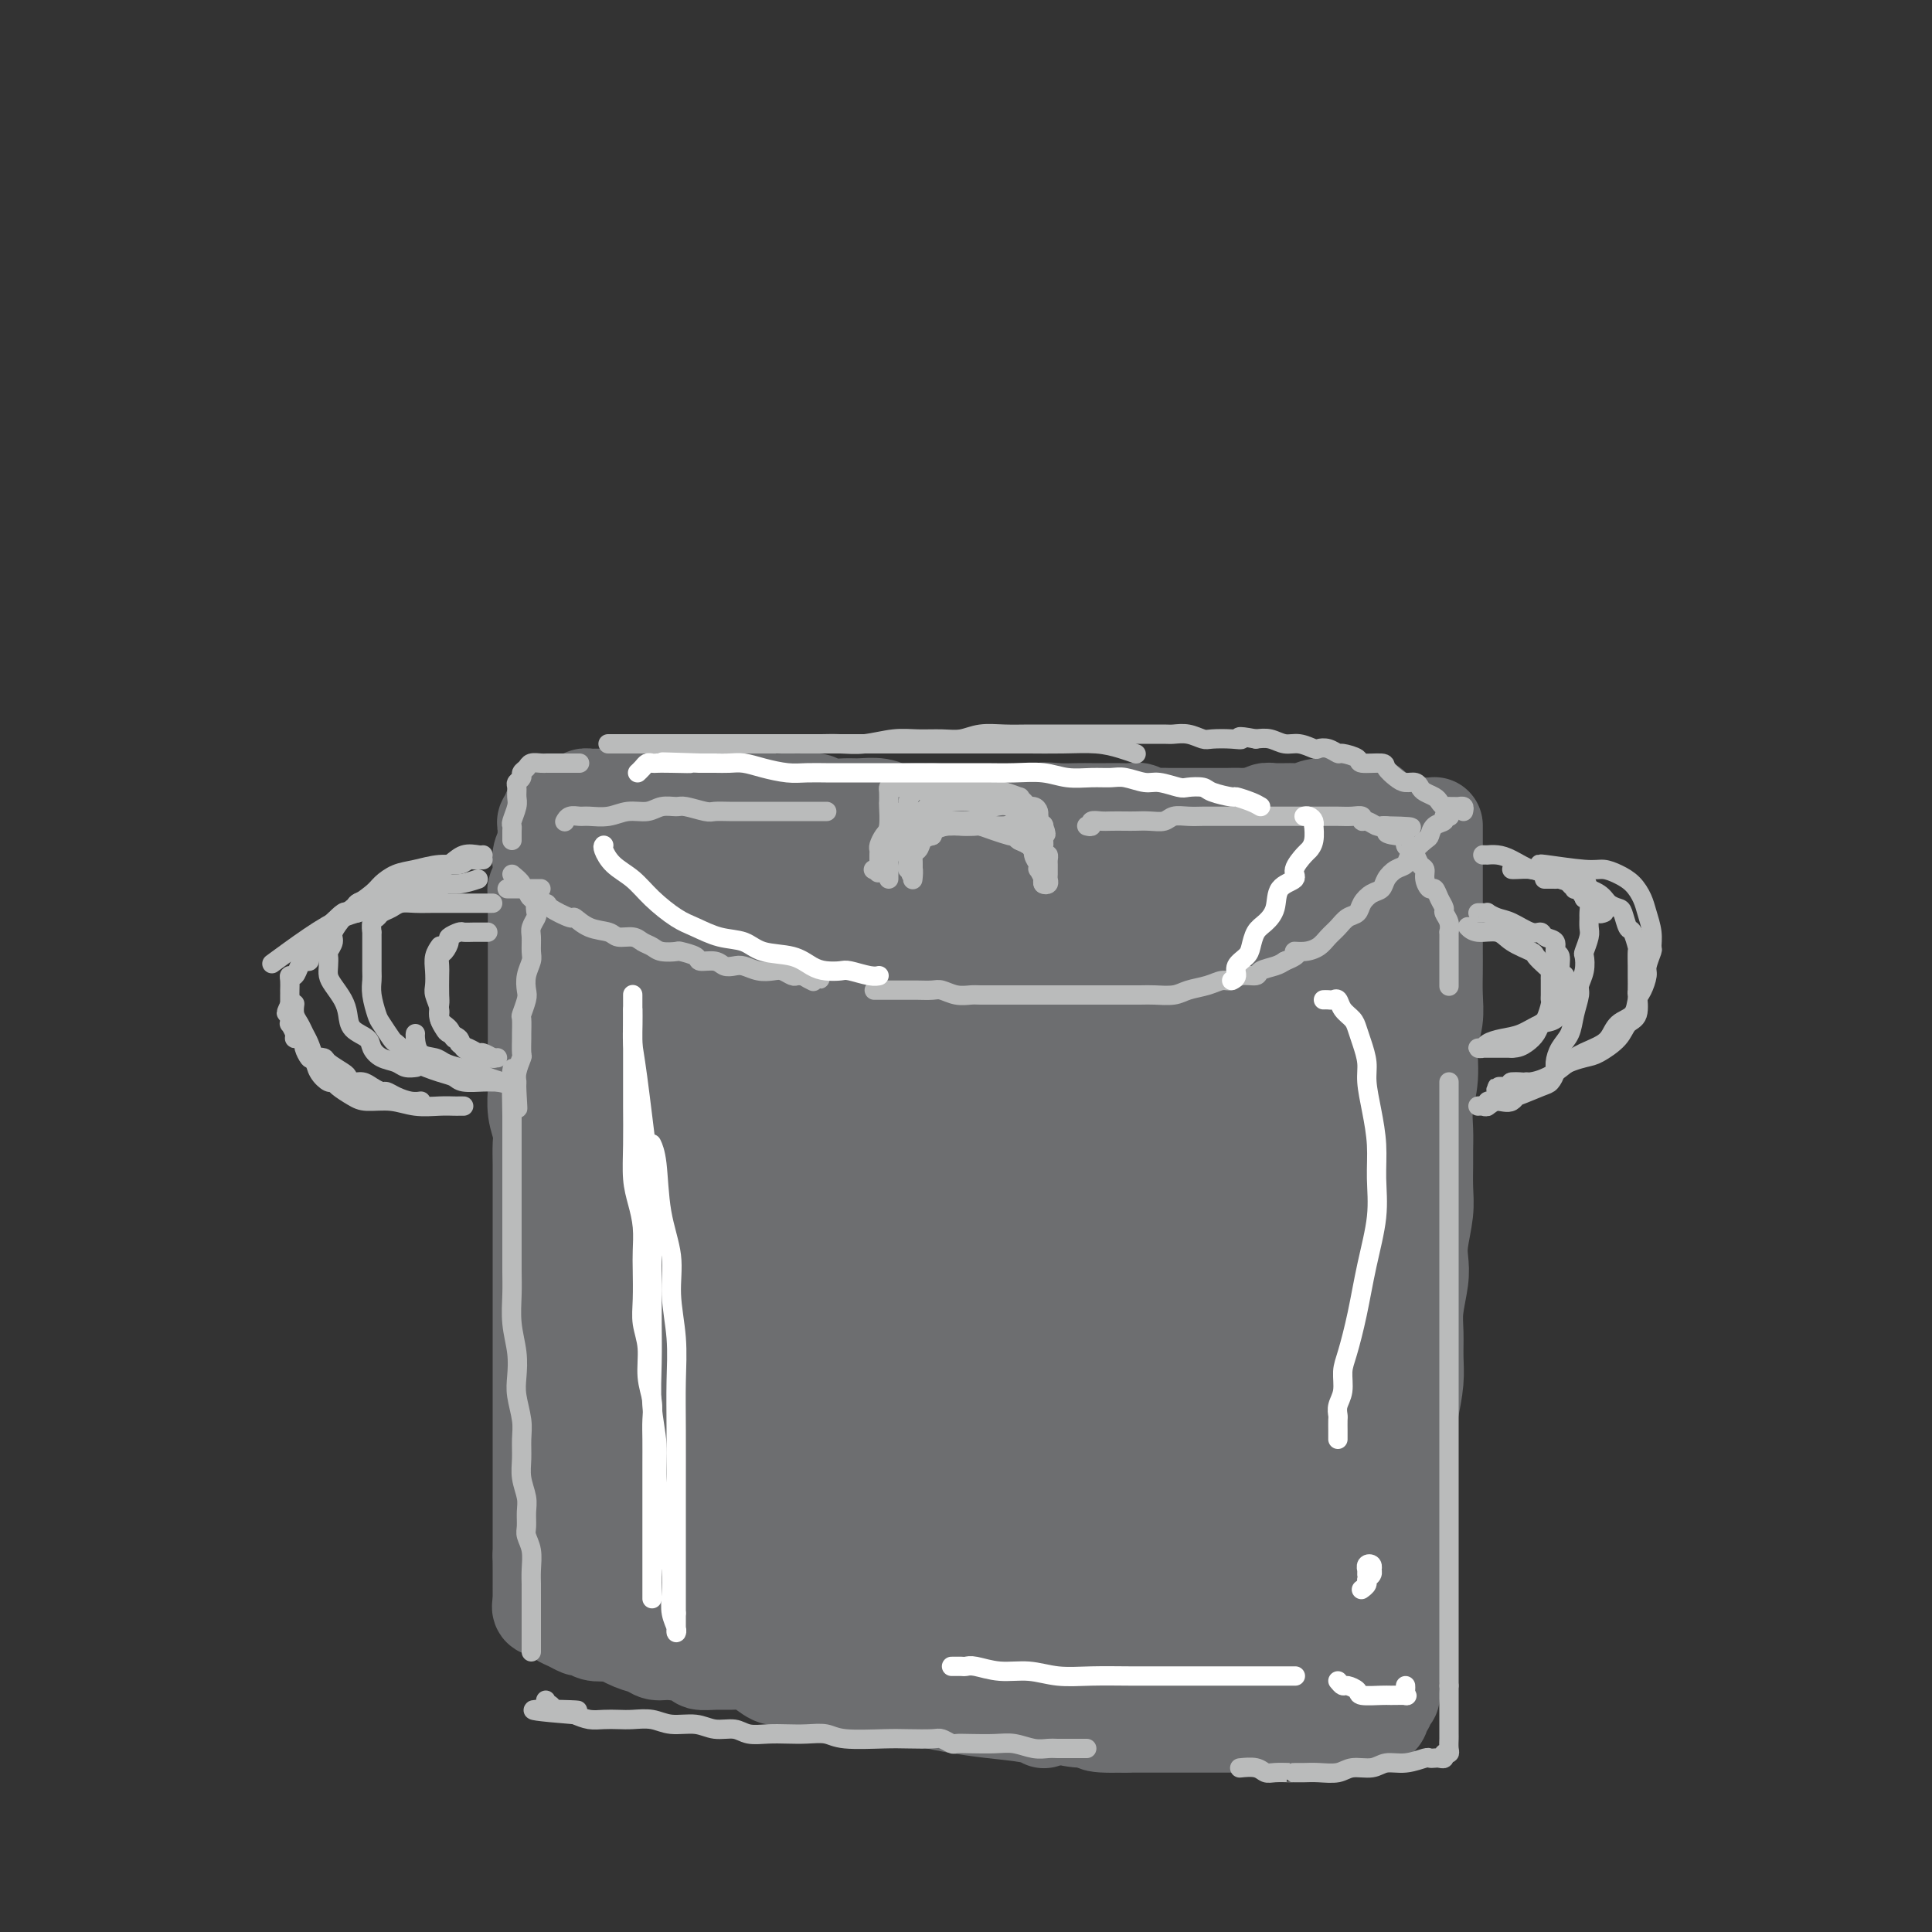 <svg viewBox='0 0 400 400' version='1.1' xmlns='http://www.w3.org/2000/svg' xmlns:xlink='http://www.w3.org/1999/xlink'><rect x="0" y="0" width="400" height="400" fill="#333333" stroke="none"/><g fill='none' stroke='#6D6E70' stroke-width='20' stroke-linecap='round' stroke-linejoin='round'><path d='M121,166c-0.120,-0.423 -0.240,-0.845 0,-1c0.240,-0.155 0.841,-0.041 1,0c0.159,0.041 -0.123,0.011 0,0c0.123,-0.011 0.651,-0.003 1,0c0.349,0.003 0.519,0.001 1,0c0.481,-0.001 1.272,-0.000 2,0c0.728,0.000 1.393,0.000 2,0c0.607,-0.000 1.157,0.000 2,0c0.843,-0.000 1.980,-0.000 3,0c1.020,0.000 1.922,0.000 3,0c1.078,-0.000 2.332,-0.001 4,0c1.668,0.001 3.748,0.004 5,0c1.252,-0.004 1.674,-0.015 3,0c1.326,0.015 3.555,0.057 5,0c1.445,-0.057 2.107,-0.212 3,0c0.893,0.212 2.019,0.793 3,1c0.981,0.207 1.817,0.041 3,0c1.183,-0.041 2.714,0.042 4,0c1.286,-0.042 2.329,-0.208 3,0c0.671,0.208 0.970,0.792 2,1c1.030,0.208 2.791,0.042 4,0c1.209,-0.042 1.865,0.041 3,0c1.135,-0.041 2.747,-0.207 4,0c1.253,0.207 2.145,0.786 3,1c0.855,0.214 1.673,0.061 3,0c1.327,-0.061 3.164,-0.031 5,0'/><path d='M193,168c12.257,0.471 6.900,0.648 6,1c-0.900,0.352 2.657,0.879 5,1c2.343,0.121 3.473,-0.164 5,0c1.527,0.164 3.450,0.776 5,1c1.550,0.224 2.726,0.060 4,0c1.274,-0.060 2.646,-0.016 4,0c1.354,0.016 2.690,0.004 4,0c1.310,-0.004 2.593,-0.001 4,0c1.407,0.001 2.937,0.000 4,0c1.063,-0.000 1.659,0.001 3,0c1.341,-0.001 3.426,-0.003 5,0c1.574,0.003 2.638,0.011 4,0c1.362,-0.011 3.024,-0.041 4,0c0.976,0.041 1.266,0.155 2,0c0.734,-0.155 1.912,-0.578 3,-1c1.088,-0.422 2.084,-0.844 3,-1c0.916,-0.156 1.750,-0.046 3,0c1.250,0.046 2.914,0.026 4,0c1.086,-0.026 1.594,-0.060 3,0c1.406,0.060 3.711,0.212 5,0c1.289,-0.212 1.561,-0.789 2,-1c0.439,-0.211 1.046,-0.057 2,0c0.954,0.057 2.257,0.015 3,0c0.743,-0.015 0.927,-0.004 1,0c0.073,0.004 0.037,0.002 0,0'/><path d='M284,167c-0.287,0.000 -0.575,0.000 -1,0c-0.425,-0.000 -0.988,-0.001 -1,0c-0.012,0.001 0.526,0.004 0,0c-0.526,-0.004 -2.117,-0.015 -3,0c-0.883,0.015 -1.059,0.057 -2,0c-0.941,-0.057 -2.647,-0.212 -4,0c-1.353,0.212 -2.354,0.793 -3,1c-0.646,0.207 -0.938,0.041 -2,0c-1.062,-0.041 -2.892,0.041 -4,0c-1.108,-0.041 -1.492,-0.207 -2,0c-0.508,0.207 -1.141,0.788 -2,1c-0.859,0.212 -1.944,0.057 -3,0c-1.056,-0.057 -2.083,-0.015 -3,0c-0.917,0.015 -1.725,0.004 -3,0c-1.275,-0.004 -3.018,-0.000 -4,0c-0.982,0.000 -1.204,-0.004 -2,0c-0.796,0.004 -2.167,0.015 -3,0c-0.833,-0.015 -1.128,-0.057 -2,0c-0.872,0.057 -2.319,0.211 -3,0c-0.681,-0.211 -0.594,-0.789 -1,-1c-0.406,-0.211 -1.304,-0.057 -2,0c-0.696,0.057 -1.190,0.016 -2,0c-0.810,-0.016 -1.937,-0.006 -3,0c-1.063,0.006 -2.061,0.007 -3,0c-0.939,-0.007 -1.819,-0.023 -3,0c-1.181,0.023 -2.664,0.083 -4,0c-1.336,-0.083 -2.525,-0.309 -4,0c-1.475,0.309 -3.238,1.155 -5,2'/><path d='M210,170c-12.309,0.464 -6.080,0.124 -5,0c1.080,-0.124 -2.988,-0.033 -5,0c-2.012,0.033 -1.966,0.009 -3,0c-1.034,-0.009 -3.146,-0.002 -5,0c-1.854,0.002 -3.448,0.001 -5,0c-1.552,-0.001 -3.062,-0.000 -5,0c-1.938,0.000 -4.304,0.000 -6,0c-1.696,-0.000 -2.722,-0.000 -4,0c-1.278,0.000 -2.806,0.000 -4,0c-1.194,-0.000 -2.052,-0.000 -3,0c-0.948,0.000 -1.985,-0.000 -3,0c-1.015,0.000 -2.007,0.000 -3,0c-0.993,-0.000 -1.988,-0.000 -3,0c-1.012,0.000 -2.041,0.000 -3,0c-0.959,-0.000 -1.848,-0.000 -3,0c-1.152,0.000 -2.566,0.001 -4,0c-1.434,-0.001 -2.888,-0.004 -4,0c-1.112,0.004 -1.884,0.015 -3,0c-1.116,-0.015 -2.578,-0.057 -4,0c-1.422,0.057 -2.805,0.211 -4,0c-1.195,-0.211 -2.204,-0.789 -3,-1c-0.796,-0.211 -1.379,-0.057 -2,0c-0.621,0.057 -1.278,0.015 -2,0c-0.722,-0.015 -1.508,-0.004 -2,0c-0.492,0.004 -0.690,0.002 -1,0c-0.310,-0.002 -0.731,-0.004 -1,0c-0.269,0.004 -0.384,0.015 -1,0c-0.616,-0.015 -1.732,-0.056 -2,0c-0.268,0.056 0.312,0.207 0,0c-0.312,-0.207 -1.518,-0.774 -2,-1c-0.482,-0.226 -0.241,-0.113 0,0'/><path d='M114,168c0.113,0.328 0.226,0.656 0,1c-0.226,0.344 -0.792,0.703 -1,1c-0.208,0.297 -0.060,0.530 0,1c0.060,0.470 0.030,1.177 0,2c-0.030,0.823 -0.061,1.764 0,2c0.061,0.236 0.213,-0.232 0,0c-0.213,0.232 -0.793,1.165 -1,2c-0.207,0.835 -0.041,1.571 0,2c0.041,0.429 -0.041,0.552 0,1c0.041,0.448 0.207,1.223 0,2c-0.207,0.777 -0.788,1.558 -1,2c-0.212,0.442 -0.057,0.546 0,1c0.057,0.454 0.015,1.258 0,2c-0.015,0.742 -0.004,1.420 0,2c0.004,0.580 0.001,1.060 0,2c-0.001,0.940 -0.000,2.340 0,3c0.000,0.660 0.000,0.581 0,1c-0.000,0.419 -0.000,1.336 0,2c0.000,0.664 0.000,1.074 0,2c-0.000,0.926 -0.000,2.368 0,3c0.000,0.632 0.000,0.456 0,1c-0.000,0.544 -0.000,1.809 0,3c0.000,1.191 0.000,2.309 0,3c-0.000,0.691 -0.000,0.955 0,2c0.000,1.045 0.000,2.870 0,4c-0.000,1.130 -0.000,1.565 0,2'/><path d='M111,217c-0.463,7.749 -0.120,2.621 0,2c0.120,-0.621 0.018,3.264 0,5c-0.018,1.736 0.048,1.324 0,2c-0.048,0.676 -0.209,2.439 0,4c0.209,1.561 0.788,2.921 1,4c0.212,1.079 0.057,1.877 0,3c-0.057,1.123 -0.015,2.572 0,4c0.015,1.428 0.004,2.836 0,4c-0.004,1.164 -0.001,2.084 0,3c0.001,0.916 0.000,1.827 0,3c-0.000,1.173 -0.000,2.609 0,4c0.000,1.391 0.000,2.739 0,4c-0.000,1.261 -0.000,2.437 0,4c0.000,1.563 0.000,3.513 0,5c-0.000,1.487 -0.000,2.512 0,4c0.000,1.488 0.000,3.441 0,5c-0.000,1.559 -0.000,2.724 0,4c0.000,1.276 0.000,2.661 0,4c-0.000,1.339 -0.000,2.630 0,4c0.000,1.370 0.000,2.818 0,4c-0.000,1.182 -0.000,2.096 0,3c0.000,0.904 0.000,1.797 0,3c-0.000,1.203 -0.000,2.717 0,4c0.000,1.283 0.000,2.334 0,3c-0.000,0.666 -0.000,0.946 0,2c0.000,1.054 0.000,2.884 0,4c-0.000,1.116 -0.000,1.520 0,2c0.000,0.480 0.000,1.036 0,2c0.000,0.964 -0.000,2.337 0,3c0.000,0.663 0.000,0.618 0,1c0.000,0.382 0.000,1.191 0,2'/><path d='M112,322c0.155,16.680 0.041,5.880 0,2c-0.041,-3.880 -0.011,-0.840 0,1c0.011,1.840 0.003,2.482 0,3c-0.003,0.518 -0.001,0.913 0,1c0.001,0.087 0.000,-0.134 0,0c-0.000,0.134 -0.000,0.624 0,1c0.000,0.376 0.000,0.640 0,1c-0.000,0.360 -0.000,0.817 0,1c0.000,0.183 0.000,0.091 0,0'/><path d='M112,332c-0.128,0.416 -0.256,0.833 0,1c0.256,0.167 0.898,0.086 1,0c0.102,-0.086 -0.334,-0.177 0,0c0.334,0.177 1.437,0.622 2,1c0.563,0.378 0.585,0.689 1,1c0.415,0.311 1.222,0.623 2,1c0.778,0.377 1.526,0.819 2,1c0.474,0.181 0.674,0.099 1,0c0.326,-0.099 0.779,-0.216 1,0c0.221,0.216 0.209,0.764 1,1c0.791,0.236 2.386,0.158 3,0c0.614,-0.158 0.248,-0.397 1,0c0.752,0.397 2.623,1.430 4,2c1.377,0.570 2.262,0.678 3,1c0.738,0.322 1.331,0.857 2,1c0.669,0.143 1.414,-0.105 3,0c1.586,0.105 4.014,0.564 5,1c0.986,0.436 0.532,0.851 1,1c0.468,0.149 1.858,0.033 3,0c1.142,-0.033 2.035,0.016 3,0c0.965,-0.016 2.001,-0.097 3,0c0.999,0.097 1.961,0.372 3,1c1.039,0.628 2.154,1.608 3,2c0.846,0.392 1.423,0.196 2,0'/><path d='M162,347c8.346,2.334 4.212,0.668 3,0c-1.212,-0.668 0.500,-0.338 2,0c1.500,0.338 2.790,0.683 4,1c1.210,0.317 2.342,0.606 4,1c1.658,0.394 3.843,0.893 5,1c1.157,0.107 1.287,-0.179 2,0c0.713,0.179 2.010,0.821 3,1c0.990,0.179 1.672,-0.107 3,0c1.328,0.107 3.302,0.607 5,1c1.698,0.393 3.121,0.680 5,1c1.879,0.320 4.215,0.673 7,1c2.785,0.327 6.019,0.626 8,1c1.981,0.374 2.709,0.821 3,1c0.291,0.179 0.146,0.089 0,0'/><path d='M294,171c0.007,-0.086 0.013,-0.171 0,0c-0.013,0.171 -0.046,0.600 0,1c0.046,0.400 0.169,0.771 0,1c-0.169,0.229 -0.632,0.316 -1,1c-0.368,0.684 -0.642,1.966 -1,3c-0.358,1.034 -0.802,1.821 -1,3c-0.198,1.179 -0.151,2.750 0,4c0.151,1.250 0.405,2.180 0,3c-0.405,0.820 -1.470,1.531 -2,3c-0.530,1.469 -0.524,3.697 -1,6c-0.476,2.303 -1.434,4.682 -2,8c-0.566,3.318 -0.740,7.575 -1,11c-0.260,3.425 -0.606,6.017 -1,8c-0.394,1.983 -0.837,3.356 -1,5c-0.163,1.644 -0.047,3.557 0,5c0.047,1.443 0.027,2.414 0,4c-0.027,1.586 -0.059,3.786 0,6c0.059,2.214 0.208,4.440 0,7c-0.208,2.560 -0.774,5.454 -1,8c-0.226,2.546 -0.113,4.746 0,7c0.113,2.254 0.227,4.564 0,7c-0.227,2.436 -0.796,5.000 -1,7c-0.204,2.000 -0.045,3.437 0,5c0.045,1.563 -0.025,3.251 0,5c0.025,1.749 0.147,3.559 0,5c-0.147,1.441 -0.561,2.513 -1,4c-0.439,1.487 -0.902,3.390 -1,5c-0.098,1.610 0.170,2.926 0,4c-0.170,1.074 -0.776,1.904 -1,3c-0.224,1.096 -0.064,2.456 0,4c0.064,1.544 0.032,3.272 0,5'/><path d='M278,319c-1.000,14.547 -1.000,5.415 -1,3c0.000,-2.415 0.000,1.886 0,4c-0.000,2.114 -0.000,2.040 0,3c0.000,0.960 0.001,2.955 0,4c-0.001,1.045 -0.004,1.142 0,2c0.004,0.858 0.015,2.479 0,3c-0.015,0.521 -0.056,-0.056 0,0c0.056,0.056 0.207,0.746 0,1c-0.207,0.254 -0.774,0.073 -1,0c-0.226,-0.073 -0.113,-0.036 0,0'/><path d='M297,171c-0.000,-0.091 -0.000,-0.182 0,0c0.000,0.182 0.000,0.636 0,1c-0.000,0.364 -0.000,0.638 0,1c0.000,0.362 0.000,0.814 0,1c-0.000,0.186 -0.000,0.107 0,1c0.000,0.893 0.000,2.759 0,4c-0.000,1.241 -0.000,1.858 0,3c0.000,1.142 0.000,2.811 0,4c-0.000,1.189 -0.000,1.899 0,3c0.000,1.101 0.001,2.594 0,4c-0.001,1.406 -0.004,2.726 0,4c0.004,1.274 0.016,2.503 0,4c-0.016,1.497 -0.061,3.263 0,5c0.061,1.737 0.227,3.444 0,5c-0.227,1.556 -0.845,2.962 -1,5c-0.155,2.038 0.155,4.707 0,7c-0.155,2.293 -0.774,4.209 -1,6c-0.226,1.791 -0.060,3.456 0,5c0.060,1.544 0.012,2.965 0,4c-0.012,1.035 0.011,1.683 0,3c-0.011,1.317 -0.054,3.301 0,5c0.054,1.699 0.207,3.111 0,5c-0.207,1.889 -0.773,4.254 -1,6c-0.227,1.746 -0.114,2.871 0,4c0.114,1.129 0.227,2.260 0,4c-0.227,1.740 -0.796,4.089 -1,6c-0.204,1.911 -0.044,3.385 0,5c0.044,1.615 -0.030,3.371 0,5c0.030,1.629 0.162,3.131 0,5c-0.162,1.869 -0.618,4.105 -1,6c-0.382,1.895 -0.691,3.447 -1,5'/><path d='M291,297c-0.929,20.738 -0.253,9.583 0,7c0.253,-2.583 0.082,3.407 0,7c-0.082,3.593 -0.073,4.789 0,6c0.073,1.211 0.212,2.437 0,4c-0.212,1.563 -0.775,3.462 -1,5c-0.225,1.538 -0.112,2.714 0,4c0.112,1.286 0.222,2.680 0,4c-0.222,1.320 -0.777,2.566 -1,4c-0.223,1.434 -0.112,3.058 0,4c0.112,0.942 0.227,1.204 0,2c-0.227,0.796 -0.797,2.125 -1,3c-0.203,0.875 -0.039,1.295 0,2c0.039,0.705 -0.046,1.694 0,2c0.046,0.306 0.223,-0.073 0,0c-0.223,0.073 -0.846,0.598 -1,1c-0.154,0.402 0.163,0.682 0,1c-0.163,0.318 -0.804,0.673 -1,1c-0.196,0.327 0.055,0.627 0,1c-0.055,0.373 -0.414,0.818 -1,1c-0.586,0.182 -1.399,0.101 -2,0c-0.601,-0.101 -0.988,-0.223 -2,0c-1.012,0.223 -2.647,0.792 -4,1c-1.353,0.208 -2.422,0.056 -4,0c-1.578,-0.056 -3.665,-0.015 -6,0c-2.335,0.015 -4.916,0.004 -7,0c-2.084,-0.004 -3.669,-0.001 -5,0c-1.331,0.001 -2.406,0.000 -4,0c-1.594,-0.000 -3.706,-0.000 -5,0c-1.294,0.000 -1.772,0.000 -3,0c-1.228,-0.000 -3.208,-0.000 -5,0c-1.792,0.000 -3.396,0.000 -5,0'/><path d='M233,357c-9.156,0.225 -5.547,-0.712 -5,-1c0.547,-0.288 -1.967,0.072 -4,0c-2.033,-0.072 -3.586,-0.578 -5,-1c-1.414,-0.422 -2.688,-0.761 -4,-1c-1.312,-0.239 -2.662,-0.379 -4,-1c-1.338,-0.621 -2.664,-1.725 -4,-2c-1.336,-0.275 -2.681,0.277 -4,0c-1.319,-0.277 -2.611,-1.385 -4,-2c-1.389,-0.615 -2.873,-0.737 -4,-1c-1.127,-0.263 -1.895,-0.667 -3,-1c-1.105,-0.333 -2.546,-0.596 -4,-1c-1.454,-0.404 -2.921,-0.949 -4,-1c-1.079,-0.051 -1.772,0.392 -3,0c-1.228,-0.392 -2.992,-1.619 -4,-2c-1.008,-0.381 -1.259,0.083 -2,0c-0.741,-0.083 -1.972,-0.714 -3,-1c-1.028,-0.286 -1.853,-0.227 -3,0c-1.147,0.227 -2.615,0.622 -4,0c-1.385,-0.622 -2.688,-2.261 -4,-3c-1.312,-0.739 -2.635,-0.579 -4,-1c-1.365,-0.421 -2.772,-1.422 -4,-2c-1.228,-0.578 -2.278,-0.731 -3,-1c-0.722,-0.269 -1.118,-0.654 -2,-1c-0.882,-0.346 -2.251,-0.654 -3,-1c-0.749,-0.346 -0.877,-0.731 -1,-1c-0.123,-0.269 -0.242,-0.421 -1,-1c-0.758,-0.579 -2.156,-1.586 -3,-2c-0.844,-0.414 -1.133,-0.235 -2,-1c-0.867,-0.765 -2.310,-2.475 -3,-3c-0.690,-0.525 -0.626,0.136 -1,0c-0.374,-0.136 -1.187,-1.068 -2,-2'/><path d='M132,323c-5.338,-2.999 -2.182,-0.998 -1,0c1.182,0.998 0.390,0.992 0,1c-0.390,0.008 -0.378,0.029 0,0c0.378,-0.029 1.124,-0.109 2,0c0.876,0.109 1.884,0.407 4,1c2.116,0.593 5.340,1.481 8,2c2.660,0.519 4.755,0.668 6,1c1.245,0.332 1.641,0.848 3,1c1.359,0.152 3.681,-0.061 6,0c2.319,0.061 4.635,0.395 8,1c3.365,0.605 7.778,1.482 12,2c4.222,0.518 8.252,0.676 12,1c3.748,0.324 7.212,0.815 10,1c2.788,0.185 4.899,0.064 7,0c2.101,-0.064 4.194,-0.070 6,0c1.806,0.070 3.327,0.215 5,0c1.673,-0.215 3.500,-0.791 5,-1c1.500,-0.209 2.675,-0.052 4,0c1.325,0.052 2.800,-0.000 4,0c1.200,0.000 2.126,0.053 3,0c0.874,-0.053 1.697,-0.211 3,0c1.303,0.211 3.086,0.793 5,1c1.914,0.207 3.958,0.041 5,0c1.042,-0.041 1.080,0.044 2,0c0.920,-0.044 2.721,-0.218 4,0c1.279,0.218 2.037,0.828 3,1c0.963,0.172 2.132,-0.094 3,0c0.868,0.094 1.434,0.547 2,1'/><path d='M263,336c13.018,0.553 4.062,-0.063 1,0c-3.062,0.063 -0.231,0.805 1,1c1.231,0.195 0.863,-0.158 1,0c0.137,0.158 0.779,0.827 1,1c0.221,0.173 0.022,-0.149 0,0c-0.022,0.149 0.135,0.768 0,1c-0.135,0.232 -0.560,0.076 -1,0c-0.440,-0.076 -0.896,-0.073 -2,0c-1.104,0.073 -2.858,0.215 -5,0c-2.142,-0.215 -4.673,-0.786 -7,-1c-2.327,-0.214 -4.449,-0.071 -6,0c-1.551,0.071 -2.529,0.071 -4,0c-1.471,-0.071 -3.435,-0.214 -5,0c-1.565,0.214 -2.732,0.785 -4,1c-1.268,0.215 -2.639,0.073 -4,0c-1.361,-0.073 -2.713,-0.079 -4,0c-1.287,0.079 -2.511,0.243 -4,0c-1.489,-0.243 -3.245,-0.892 -5,-1c-1.755,-0.108 -3.510,0.326 -5,0c-1.490,-0.326 -2.716,-1.410 -4,-2c-1.284,-0.590 -2.627,-0.685 -4,-1c-1.373,-0.315 -2.775,-0.850 -4,-1c-1.225,-0.150 -2.273,0.084 -3,0c-0.727,-0.084 -1.132,-0.487 -3,-1c-1.868,-0.513 -5.199,-1.134 -8,-2c-2.801,-0.866 -5.074,-1.975 -8,-3c-2.926,-1.025 -6.506,-1.965 -9,-3c-2.494,-1.035 -3.902,-2.163 -6,-3c-2.098,-0.837 -4.885,-1.382 -7,-2c-2.115,-0.618 -3.557,-1.309 -5,-2'/><path d='M150,318c-9.942,-3.560 -4.295,-2.459 -3,-2c1.295,0.459 -1.760,0.277 -3,0c-1.240,-0.277 -0.665,-0.649 -1,-1c-0.335,-0.351 -1.581,-0.682 -3,-1c-1.419,-0.318 -3.011,-0.624 -4,-1c-0.989,-0.376 -1.376,-0.821 -2,-1c-0.624,-0.179 -1.487,-0.090 -2,0c-0.513,0.090 -0.678,0.183 -1,0c-0.322,-0.183 -0.803,-0.641 -1,-1c-0.197,-0.359 -0.111,-0.618 0,-1c0.111,-0.382 0.248,-0.886 0,-1c-0.248,-0.114 -0.882,0.164 -1,0c-0.118,-0.164 0.280,-0.768 0,-2c-0.280,-1.232 -1.238,-3.090 -2,-5c-0.762,-1.910 -1.329,-3.872 -2,-6c-0.671,-2.128 -1.448,-4.423 -2,-7c-0.552,-2.577 -0.880,-5.436 -1,-8c-0.120,-2.564 -0.033,-4.831 0,-7c0.033,-2.169 0.011,-4.239 0,-6c-0.011,-1.761 -0.010,-3.214 0,-5c0.010,-1.786 0.030,-3.904 0,-6c-0.030,-2.096 -0.110,-4.170 0,-6c0.110,-1.830 0.412,-3.415 1,-5c0.588,-1.585 1.464,-3.170 2,-5c0.536,-1.830 0.732,-3.905 1,-6c0.268,-2.095 0.608,-4.211 1,-6c0.392,-1.789 0.836,-3.251 1,-5c0.164,-1.749 0.047,-3.785 0,-6c-0.047,-2.215 -0.023,-4.607 0,-7'/><path d='M128,211c1.171,-7.206 1.098,-5.222 1,-6c-0.098,-0.778 -0.222,-4.317 0,-7c0.222,-2.683 0.792,-4.512 1,-6c0.208,-1.488 0.056,-2.637 0,-4c-0.056,-1.363 -0.016,-2.939 0,-4c0.016,-1.061 0.006,-1.608 0,-2c-0.006,-0.392 -0.009,-0.628 0,-1c0.009,-0.372 0.029,-0.880 0,-1c-0.029,-0.120 -0.108,0.149 0,0c0.108,-0.149 0.402,-0.716 1,-1c0.598,-0.284 1.501,-0.286 3,0c1.499,0.286 3.595,0.861 6,1c2.405,0.139 5.119,-0.159 8,0c2.881,0.159 5.929,0.776 9,1c3.071,0.224 6.165,0.056 9,0c2.835,-0.056 5.410,-0.001 8,0c2.590,0.001 5.196,-0.051 8,0c2.804,0.051 5.807,0.206 8,0c2.193,-0.206 3.577,-0.772 5,-1c1.423,-0.228 2.887,-0.117 4,0c1.113,0.117 1.877,0.238 3,0c1.123,-0.238 2.605,-0.837 4,-1c1.395,-0.163 2.702,0.110 4,0c1.298,-0.110 2.586,-0.604 4,-1c1.414,-0.396 2.953,-0.695 4,-1c1.047,-0.305 1.600,-0.618 3,-1c1.400,-0.382 3.646,-0.834 5,-1c1.354,-0.166 1.815,-0.048 3,0c1.185,0.048 3.092,0.024 5,0'/><path d='M234,175c7.747,-1.150 5.115,-1.026 5,-1c-0.115,0.026 2.287,-0.046 4,0c1.713,0.046 2.738,0.209 4,0c1.262,-0.209 2.762,-0.789 4,-1c1.238,-0.211 2.216,-0.052 3,0c0.784,0.052 1.375,-0.001 2,0c0.625,0.001 1.285,0.057 2,0c0.715,-0.057 1.484,-0.226 2,0c0.516,0.226 0.780,0.849 1,1c0.220,0.151 0.397,-0.168 1,0c0.603,0.168 1.632,0.824 2,1c0.368,0.176 0.074,-0.128 0,0c-0.074,0.128 0.070,0.687 0,1c-0.070,0.313 -0.355,0.381 0,1c0.355,0.619 1.349,1.789 2,3c0.651,1.211 0.959,2.464 1,3c0.041,0.536 -0.185,0.354 0,1c0.185,0.646 0.781,2.119 1,3c0.219,0.881 0.061,1.169 0,2c-0.061,0.831 -0.027,2.203 0,3c0.027,0.797 0.046,1.018 0,2c-0.046,0.982 -0.156,2.726 0,4c0.156,1.274 0.578,2.079 1,3c0.422,0.921 0.845,1.959 1,3c0.155,1.041 0.041,2.086 0,4c-0.041,1.914 -0.011,4.699 0,7c0.011,2.301 0.003,4.119 0,6c-0.003,1.881 -0.001,3.824 0,6c0.001,2.176 0.000,4.586 0,7c-0.000,2.414 -0.000,4.833 0,7c0.000,2.167 0.000,4.084 0,6'/><path d='M270,247c0.060,7.772 0.208,5.702 0,6c-0.208,0.298 -0.774,2.963 -1,5c-0.226,2.037 -0.113,3.447 0,5c0.113,1.553 0.228,3.248 0,5c-0.228,1.752 -0.797,3.561 -1,5c-0.203,1.439 -0.040,2.509 0,4c0.040,1.491 -0.042,3.403 0,5c0.042,1.597 0.207,2.878 0,5c-0.207,2.122 -0.788,5.084 -1,7c-0.212,1.916 -0.057,2.786 0,4c0.057,1.214 0.015,2.772 0,4c-0.015,1.228 -0.004,2.125 0,3c0.004,0.875 0.001,1.729 0,3c-0.001,1.271 0.001,2.959 0,4c-0.001,1.041 -0.004,1.437 0,2c0.004,0.563 0.015,1.295 0,2c-0.015,0.705 -0.055,1.383 0,2c0.055,0.617 0.207,1.173 0,2c-0.207,0.827 -0.772,1.923 -1,3c-0.228,1.077 -0.118,2.134 0,3c0.118,0.866 0.243,1.542 0,2c-0.243,0.458 -0.853,0.697 -1,1c-0.147,0.303 0.171,0.670 0,1c-0.171,0.330 -0.829,0.622 -1,1c-0.171,0.378 0.147,0.840 0,1c-0.147,0.160 -0.759,0.017 -1,0c-0.241,-0.017 -0.112,0.092 -1,0c-0.888,-0.092 -2.795,-0.386 -5,-1c-2.205,-0.614 -4.709,-1.550 -8,-2c-3.291,-0.450 -7.369,-0.414 -11,-1c-3.631,-0.586 -6.816,-1.793 -10,-3'/><path d='M228,325c-7.740,-1.200 -9.090,-0.699 -12,-1c-2.910,-0.301 -7.381,-1.404 -11,-2c-3.619,-0.596 -6.386,-0.683 -9,-1c-2.614,-0.317 -5.074,-0.862 -7,-1c-1.926,-0.138 -3.317,0.133 -5,0c-1.683,-0.133 -3.658,-0.670 -5,-1c-1.342,-0.330 -2.050,-0.455 -4,-1c-1.950,-0.545 -5.143,-1.511 -8,-2c-2.857,-0.489 -5.380,-0.501 -8,-1c-2.620,-0.499 -5.339,-1.483 -8,-2c-2.661,-0.517 -5.266,-0.566 -7,-1c-1.734,-0.434 -2.597,-1.254 -4,-2c-1.403,-0.746 -3.344,-1.419 -5,-2c-1.656,-0.581 -3.026,-1.072 -5,-2c-1.974,-0.928 -4.552,-2.294 -6,-3c-1.448,-0.706 -1.764,-0.751 -2,-1c-0.236,-0.249 -0.390,-0.701 -1,-1c-0.610,-0.299 -1.676,-0.444 -2,-1c-0.324,-0.556 0.095,-1.524 0,-2c-0.095,-0.476 -0.703,-0.460 -1,-1c-0.297,-0.540 -0.283,-1.637 0,-2c0.283,-0.363 0.834,0.007 1,0c0.166,-0.007 -0.053,-0.392 1,0c1.053,0.392 3.379,1.562 7,2c3.621,0.438 8.537,0.144 13,1c4.463,0.856 8.472,2.862 13,4c4.528,1.138 9.575,1.407 14,2c4.425,0.593 8.227,1.509 13,3c4.773,1.491 10.516,3.555 16,5c5.484,1.445 10.710,2.270 15,3c4.290,0.730 7.645,1.365 11,2'/><path d='M222,317c17.125,3.343 7.938,0.700 5,0c-2.938,-0.700 0.374,0.542 2,1c1.626,0.458 1.567,0.133 2,0c0.433,-0.133 1.359,-0.073 2,0c0.641,0.073 0.996,0.159 1,0c0.004,-0.159 -0.342,-0.562 0,-1c0.342,-0.438 1.372,-0.910 2,-1c0.628,-0.090 0.853,0.201 1,0c0.147,-0.201 0.214,-0.895 1,-1c0.786,-0.105 2.290,0.378 3,0c0.710,-0.378 0.626,-1.618 1,-2c0.374,-0.382 1.205,0.095 2,0c0.795,-0.095 1.555,-0.762 2,-1c0.445,-0.238 0.574,-0.046 1,0c0.426,0.046 1.150,-0.054 2,0c0.850,0.054 1.825,0.262 2,0c0.175,-0.262 -0.451,-0.996 0,-1c0.451,-0.004 1.978,0.721 3,1c1.022,0.279 1.538,0.113 2,0c0.462,-0.113 0.868,-0.172 1,0c0.132,0.172 -0.012,0.577 0,1c0.012,0.423 0.178,0.866 0,1c-0.178,0.134 -0.702,-0.041 -1,0c-0.298,0.041 -0.371,0.297 -1,0c-0.629,-0.297 -1.815,-1.149 -3,-2'/><path d='M252,312c-1.471,-0.130 -2.650,-0.454 -4,-1c-1.350,-0.546 -2.873,-1.313 -5,-2c-2.127,-0.687 -4.858,-1.294 -8,-2c-3.142,-0.706 -6.696,-1.510 -10,-2c-3.304,-0.490 -6.357,-0.666 -9,-1c-2.643,-0.334 -4.874,-0.825 -7,-1c-2.126,-0.175 -4.147,-0.035 -6,0c-1.853,0.035 -3.538,-0.036 -6,0c-2.462,0.036 -5.701,0.178 -8,0c-2.299,-0.178 -3.657,-0.677 -5,-1c-1.343,-0.323 -2.670,-0.470 -4,-1c-1.330,-0.530 -2.664,-1.442 -4,-2c-1.336,-0.558 -2.676,-0.761 -4,-1c-1.324,-0.239 -2.633,-0.515 -4,-1c-1.367,-0.485 -2.792,-1.180 -5,-2c-2.208,-0.820 -5.200,-1.767 -8,-3c-2.800,-1.233 -5.409,-2.753 -8,-4c-2.591,-1.247 -5.165,-2.222 -7,-3c-1.835,-0.778 -2.933,-1.360 -4,-2c-1.067,-0.640 -2.104,-1.337 -3,-2c-0.896,-0.663 -1.651,-1.291 -2,-2c-0.349,-0.709 -0.294,-1.500 -1,-2c-0.706,-0.500 -2.175,-0.709 -3,-1c-0.825,-0.291 -1.006,-0.664 -1,-1c0.006,-0.336 0.201,-0.634 0,-1c-0.201,-0.366 -0.796,-0.799 -1,-1c-0.204,-0.201 -0.016,-0.169 1,0c1.016,0.169 2.862,0.477 6,1c3.138,0.523 7.569,1.262 12,2'/><path d='M144,276c4.610,1.065 6.634,2.229 10,3c3.366,0.771 8.075,1.151 12,2c3.925,0.849 7.066,2.167 11,3c3.934,0.833 8.661,1.180 13,2c4.339,0.820 8.290,2.114 12,3c3.710,0.886 7.181,1.364 10,2c2.819,0.636 4.988,1.428 8,2c3.012,0.572 6.868,0.923 9,1c2.132,0.077 2.541,-0.119 4,0c1.459,0.119 3.967,0.554 6,1c2.033,0.446 3.590,0.904 5,1c1.410,0.096 2.672,-0.171 4,0c1.328,0.171 2.723,0.778 4,1c1.277,0.222 2.437,0.059 3,0c0.563,-0.059 0.529,-0.014 1,0c0.471,0.014 1.447,-0.003 2,0c0.553,0.003 0.684,0.025 1,0c0.316,-0.025 0.818,-0.098 1,0c0.182,0.098 0.042,0.368 0,0c-0.042,-0.368 0.012,-1.372 0,-2c-0.012,-0.628 -0.089,-0.879 0,-1c0.089,-0.121 0.346,-0.110 0,0c-0.346,0.110 -1.294,0.320 -2,0c-0.706,-0.320 -1.170,-1.170 -3,-2c-1.830,-0.830 -5.026,-1.639 -8,-2c-2.974,-0.361 -5.725,-0.272 -9,-1c-3.275,-0.728 -7.074,-2.273 -11,-3c-3.926,-0.727 -7.979,-0.636 -12,-1c-4.021,-0.364 -8.011,-1.182 -12,-2'/><path d='M203,283c-10.660,-2.035 -8.811,-1.123 -10,-1c-1.189,0.123 -5.417,-0.544 -8,-1c-2.583,-0.456 -3.523,-0.701 -5,-1c-1.477,-0.299 -3.493,-0.653 -5,-1c-1.507,-0.347 -2.506,-0.688 -4,-1c-1.494,-0.312 -3.484,-0.595 -5,-1c-1.516,-0.405 -2.558,-0.933 -4,-1c-1.442,-0.067 -3.284,0.325 -5,0c-1.716,-0.325 -3.307,-1.367 -5,-2c-1.693,-0.633 -3.489,-0.855 -5,-1c-1.511,-0.145 -2.736,-0.211 -4,-1c-1.264,-0.789 -2.567,-2.299 -4,-3c-1.433,-0.701 -2.995,-0.591 -4,-1c-1.005,-0.409 -1.452,-1.336 -2,-2c-0.548,-0.664 -1.197,-1.063 -2,-2c-0.803,-0.937 -1.762,-2.410 -3,-4c-1.238,-1.590 -2.756,-3.298 -4,-5c-1.244,-1.702 -2.214,-3.400 -3,-5c-0.786,-1.600 -1.386,-3.103 -2,-4c-0.614,-0.897 -1.240,-1.188 -1,-1c0.240,0.188 1.348,0.856 2,1c0.652,0.144 0.849,-0.237 3,0c2.151,0.237 6.256,1.093 10,2c3.744,0.907 7.128,1.866 11,3c3.872,1.134 8.234,2.442 12,3c3.766,0.558 6.937,0.366 10,1c3.063,0.634 6.017,2.094 9,3c2.983,0.906 5.995,1.259 9,2c3.005,0.741 6.002,1.871 9,3'/><path d='M193,263c13.585,3.170 10.548,2.594 12,3c1.452,0.406 7.393,1.792 12,3c4.607,1.208 7.882,2.236 11,3c3.118,0.764 6.081,1.262 9,2c2.919,0.738 5.794,1.714 8,2c2.206,0.286 3.743,-0.120 5,0c1.257,0.120 2.235,0.764 3,1c0.765,0.236 1.318,0.063 2,0c0.682,-0.063 1.492,-0.017 2,0c0.508,0.017 0.714,0.006 1,0c0.286,-0.006 0.651,-0.006 1,0c0.349,0.006 0.682,0.017 1,0c0.318,-0.017 0.622,-0.063 1,0c0.378,0.063 0.832,0.233 1,0c0.168,-0.233 0.052,-0.871 0,-1c-0.052,-0.129 -0.039,0.250 0,0c0.039,-0.250 0.104,-1.128 0,-2c-0.104,-0.872 -0.377,-1.739 -1,-2c-0.623,-0.261 -1.597,0.084 -4,0c-2.403,-0.084 -6.235,-0.598 -10,-1c-3.765,-0.402 -7.464,-0.693 -11,-1c-3.536,-0.307 -6.911,-0.629 -11,-1c-4.089,-0.371 -8.893,-0.791 -13,-1c-4.107,-0.209 -7.516,-0.206 -12,0c-4.484,0.206 -10.041,0.616 -14,1c-3.959,0.384 -6.319,0.742 -9,1c-2.681,0.258 -5.683,0.416 -8,0c-2.317,-0.416 -3.948,-1.404 -7,-2c-3.052,-0.596 -7.526,-0.798 -12,-1'/><path d='M150,267c-4.642,-0.646 -6.748,-0.760 -8,-1c-1.252,-0.240 -1.650,-0.607 -2,-1c-0.350,-0.393 -0.653,-0.812 -1,-1c-0.347,-0.188 -0.737,-0.146 -1,0c-0.263,0.146 -0.399,0.396 -1,0c-0.601,-0.396 -1.666,-1.438 -2,-2c-0.334,-0.562 0.065,-0.644 0,-1c-0.065,-0.356 -0.592,-0.987 -1,-2c-0.408,-1.013 -0.698,-2.409 -1,-4c-0.302,-1.591 -0.617,-3.379 -1,-5c-0.383,-1.621 -0.833,-3.077 -1,-4c-0.167,-0.923 -0.052,-1.313 0,-2c0.052,-0.687 0.042,-1.673 0,-3c-0.042,-1.327 -0.114,-2.997 0,-4c0.114,-1.003 0.414,-1.338 1,-2c0.586,-0.662 1.459,-1.649 2,-2c0.541,-0.351 0.749,-0.064 1,0c0.251,0.064 0.543,-0.093 2,0c1.457,0.093 4.078,0.436 7,1c2.922,0.564 6.144,1.347 9,2c2.856,0.653 5.346,1.175 9,2c3.654,0.825 8.471,1.953 13,3c4.529,1.047 8.770,2.011 13,3c4.230,0.989 8.449,2.001 14,3c5.551,0.999 12.435,1.984 18,3c5.565,1.016 9.812,2.061 14,3c4.188,0.939 8.318,1.771 11,2c2.682,0.229 3.915,-0.145 5,0c1.085,0.145 2.023,0.808 3,1c0.977,0.192 1.993,-0.088 3,0c1.007,0.088 2.003,0.544 3,1'/><path d='M259,257c19.443,3.683 5.549,0.890 1,0c-4.549,-0.890 0.246,0.123 2,0c1.754,-0.123 0.468,-1.384 0,-2c-0.468,-0.616 -0.116,-0.589 0,-1c0.116,-0.411 -0.004,-1.261 0,-2c0.004,-0.739 0.132,-1.366 0,-2c-0.132,-0.634 -0.522,-1.273 -1,-2c-0.478,-0.727 -1.042,-1.540 -2,-2c-0.958,-0.460 -2.311,-0.567 -4,-1c-1.689,-0.433 -3.714,-1.190 -6,-2c-2.286,-0.810 -4.832,-1.671 -7,-2c-2.168,-0.329 -3.957,-0.126 -6,0c-2.043,0.126 -4.339,0.174 -7,0c-2.661,-0.174 -5.687,-0.568 -8,-1c-2.313,-0.432 -3.913,-0.900 -6,-1c-2.087,-0.100 -4.663,0.167 -8,0c-3.337,-0.167 -7.437,-0.769 -12,-1c-4.563,-0.231 -9.590,-0.090 -16,-1c-6.410,-0.910 -14.205,-2.871 -20,-4c-5.795,-1.129 -9.592,-1.426 -13,-2c-3.408,-0.574 -6.429,-1.425 -8,-2c-1.571,-0.575 -1.692,-0.875 -2,-1c-0.308,-0.125 -0.804,-0.075 -1,0c-0.196,0.075 -0.091,0.175 0,0c0.091,-0.175 0.169,-0.624 0,-1c-0.169,-0.376 -0.584,-0.678 -1,-1c-0.416,-0.322 -0.833,-0.663 -1,-1c-0.167,-0.337 -0.083,-0.668 0,-1'/><path d='M133,224c-0.779,-0.680 -0.226,0.121 0,0c0.226,-0.121 0.126,-1.165 0,-2c-0.126,-0.835 -0.278,-1.461 0,-2c0.278,-0.539 0.986,-0.992 2,-2c1.014,-1.008 2.334,-2.570 4,-4c1.666,-1.430 3.676,-2.726 6,-4c2.324,-1.274 4.960,-2.524 7,-4c2.040,-1.476 3.482,-3.177 5,-4c1.518,-0.823 3.112,-0.768 5,-1c1.888,-0.232 4.069,-0.750 6,-1c1.931,-0.250 3.611,-0.232 5,0c1.389,0.232 2.488,0.677 4,1c1.512,0.323 3.436,0.524 5,1c1.564,0.476 2.769,1.227 4,2c1.231,0.773 2.489,1.567 4,2c1.511,0.433 3.274,0.505 5,1c1.726,0.495 3.416,1.413 5,2c1.584,0.587 3.064,0.843 4,1c0.936,0.157 1.330,0.217 3,1c1.670,0.783 4.617,2.291 6,3c1.383,0.709 1.201,0.618 2,1c0.799,0.382 2.577,1.236 4,2c1.423,0.764 2.491,1.438 4,2c1.509,0.562 3.461,1.012 5,2c1.539,0.988 2.667,2.513 4,3c1.333,0.487 2.870,-0.066 4,0c1.130,0.066 1.853,0.750 3,1c1.147,0.250 2.720,0.067 4,0c1.280,-0.067 2.268,-0.018 3,0c0.732,0.018 1.209,0.005 2,0c0.791,-0.005 1.895,-0.003 3,0'/><path d='M251,225c3.792,-0.092 3.772,-0.822 4,-1c0.228,-0.178 0.705,0.198 1,0c0.295,-0.198 0.407,-0.969 1,-2c0.593,-1.031 1.666,-2.323 2,-3c0.334,-0.677 -0.072,-0.740 0,-2c0.072,-1.260 0.623,-3.716 1,-5c0.377,-1.284 0.581,-1.395 0,-3c-0.581,-1.605 -1.948,-4.705 -3,-7c-1.052,-2.295 -1.791,-3.785 -2,-5c-0.209,-1.215 0.110,-2.154 0,-3c-0.110,-0.846 -0.651,-1.600 -1,-2c-0.349,-0.400 -0.507,-0.447 -1,-1c-0.493,-0.553 -1.320,-1.612 -2,-2c-0.680,-0.388 -1.214,-0.104 -2,0c-0.786,0.104 -1.823,0.028 -3,0c-1.177,-0.028 -2.492,-0.007 -4,0c-1.508,0.007 -3.208,0.000 -5,0c-1.792,-0.000 -3.677,0.006 -6,0c-2.323,-0.006 -5.085,-0.023 -7,0c-1.915,0.023 -2.984,0.085 -5,0c-2.016,-0.085 -4.980,-0.318 -8,0c-3.020,0.318 -6.095,1.185 -9,2c-2.905,0.815 -5.640,1.577 -8,2c-2.360,0.423 -4.344,0.505 -6,1c-1.656,0.495 -2.985,1.401 -5,2c-2.015,0.599 -4.717,0.890 -7,1c-2.283,0.110 -4.148,0.041 -6,0c-1.852,-0.041 -3.692,-0.052 -6,0c-2.308,0.052 -5.083,0.168 -7,0c-1.917,-0.168 -2.976,-0.619 -4,-1c-1.024,-0.381 -2.012,-0.690 -3,-1'/><path d='M150,195c-4.387,-0.552 -2.353,-0.931 -2,-1c0.353,-0.069 -0.973,0.174 -2,0c-1.027,-0.174 -1.755,-0.765 -2,-1c-0.245,-0.235 -0.005,-0.115 0,0c0.005,0.115 -0.223,0.226 -1,0c-0.777,-0.226 -2.103,-0.788 -3,-1c-0.897,-0.212 -1.364,-0.075 -2,0c-0.636,0.075 -1.440,0.087 -2,0c-0.560,-0.087 -0.875,-0.272 -1,0c-0.125,0.272 -0.060,1.000 0,1c0.060,0.000 0.115,-0.728 1,0c0.885,0.728 2.600,2.910 4,5c1.400,2.090 2.485,4.086 4,6c1.515,1.914 3.460,3.745 5,5c1.540,1.255 2.676,1.933 4,3c1.324,1.067 2.835,2.523 4,3c1.165,0.477 1.983,-0.026 3,0c1.017,0.026 2.234,0.580 4,1c1.766,0.420 4.080,0.705 6,1c1.920,0.295 3.445,0.600 5,1c1.555,0.400 3.141,0.895 5,1c1.859,0.105 3.993,-0.178 6,0c2.007,0.178 3.888,0.818 6,1c2.112,0.182 4.455,-0.096 7,0c2.545,0.096 5.292,0.564 8,1c2.708,0.436 5.375,0.838 7,1c1.625,0.162 2.207,0.082 3,0c0.793,-0.082 1.798,-0.166 3,0c1.202,0.166 2.601,0.583 4,1'/><path d='M224,223c10.966,1.254 4.881,0.391 3,0c-1.881,-0.391 0.444,-0.308 2,0c1.556,0.308 2.344,0.842 3,1c0.656,0.158 1.178,-0.060 2,0c0.822,0.060 1.942,0.398 3,1c1.058,0.602 2.054,1.468 3,2c0.946,0.532 1.842,0.731 3,1c1.158,0.269 2.578,0.608 4,1c1.422,0.392 2.847,0.837 4,1c1.153,0.163 2.035,0.043 3,0c0.965,-0.043 2.014,-0.011 3,0c0.986,0.011 1.910,-0.000 3,0c1.090,0.000 2.345,0.012 3,0c0.655,-0.012 0.710,-0.048 1,0c0.290,0.048 0.817,0.181 1,0c0.183,-0.181 0.023,-0.676 0,-1c-0.023,-0.324 0.090,-0.476 0,-1c-0.090,-0.524 -0.383,-1.419 -1,-2c-0.617,-0.581 -1.557,-0.849 -3,-2c-1.443,-1.151 -3.388,-3.186 -5,-4c-1.612,-0.814 -2.889,-0.407 -4,-1c-1.111,-0.593 -2.054,-2.187 -3,-3c-0.946,-0.813 -1.896,-0.845 -3,-1c-1.104,-0.155 -2.363,-0.434 -4,-1c-1.637,-0.566 -3.651,-1.419 -5,-2c-1.349,-0.581 -2.031,-0.892 -4,-1c-1.969,-0.108 -5.224,-0.015 -7,0c-1.776,0.015 -2.074,-0.047 -3,0c-0.926,0.047 -2.480,0.205 -4,0c-1.520,-0.205 -3.006,-0.773 -4,-1c-0.994,-0.227 -1.497,-0.114 -2,0'/><path d='M213,210c-5.756,-0.896 -2.145,-0.135 -1,0c1.145,0.135 -0.174,-0.356 -1,-1c-0.826,-0.644 -1.157,-1.441 -2,-2c-0.843,-0.559 -2.196,-0.879 -3,-1c-0.804,-0.121 -1.059,-0.043 -1,0c0.059,0.043 0.432,0.050 2,0c1.568,-0.050 4.331,-0.157 8,0c3.669,0.157 8.243,0.578 12,1c3.757,0.422 6.696,0.845 9,1c2.304,0.155 3.972,0.041 5,0c1.028,-0.041 1.415,-0.011 2,0c0.585,0.011 1.369,0.003 2,0c0.631,-0.003 1.108,0.000 2,0c0.892,-0.000 2.197,-0.004 3,0c0.803,0.004 1.104,0.015 2,0c0.896,-0.015 2.388,-0.056 3,0c0.612,0.056 0.344,0.208 2,0c1.656,-0.208 5.235,-0.778 7,-1c1.765,-0.222 1.716,-0.096 3,0c1.284,0.096 3.902,0.163 5,0c1.098,-0.163 0.676,-0.556 1,-1c0.324,-0.444 1.393,-0.939 2,-2c0.607,-1.061 0.751,-2.689 1,-4c0.249,-1.311 0.603,-2.304 1,-3c0.397,-0.696 0.839,-1.095 1,-2c0.161,-0.905 0.043,-2.315 0,-3c-0.043,-0.685 -0.012,-0.646 0,-1c0.012,-0.354 0.003,-1.101 0,-2c-0.003,-0.899 -0.002,-1.949 0,-3'/><path d='M278,186c0.710,-3.609 -0.514,-2.132 -1,-2c-0.486,0.132 -0.235,-1.079 0,-2c0.235,-0.921 0.455,-1.550 0,-2c-0.455,-0.450 -1.586,-0.721 -2,-1c-0.414,-0.279 -0.110,-0.568 0,-1c0.110,-0.432 0.027,-1.008 0,-1c-0.027,0.008 0.003,0.599 0,1c-0.003,0.401 -0.039,0.610 0,1c0.039,0.390 0.153,0.960 0,1c-0.153,0.040 -0.575,-0.450 -1,0c-0.425,0.450 -0.855,1.840 -2,3c-1.145,1.160 -3.005,2.090 -5,3c-1.995,0.910 -4.125,1.799 -7,3c-2.875,1.201 -6.493,2.712 -9,4c-2.507,1.288 -3.901,2.352 -6,3c-2.099,0.648 -4.901,0.881 -8,2c-3.099,1.119 -6.495,3.126 -9,4c-2.505,0.874 -4.119,0.615 -6,1c-1.881,0.385 -4.028,1.413 -6,2c-1.972,0.587 -3.771,0.735 -6,1c-2.229,0.265 -4.890,0.649 -8,1c-3.110,0.351 -6.669,0.669 -10,1c-3.331,0.331 -6.435,0.675 -9,1c-2.565,0.325 -4.591,0.630 -6,1c-1.409,0.370 -2.201,0.806 -3,1c-0.799,0.194 -1.606,0.145 -3,0c-1.394,-0.145 -3.375,-0.385 -5,0c-1.625,0.385 -2.893,1.396 -4,2c-1.107,0.604 -2.054,0.802 -3,1'/><path d='M159,214c-11.028,1.979 -4.097,0.928 -2,1c2.097,0.072 -0.639,1.267 -2,2c-1.361,0.733 -1.346,1.006 -2,2c-0.654,0.994 -1.978,2.711 -3,4c-1.022,1.289 -1.743,2.149 -2,3c-0.257,0.851 -0.051,1.691 0,2c0.051,0.309 -0.053,0.085 0,0c0.053,-0.085 0.263,-0.033 1,0c0.737,0.033 2.000,0.047 4,0c2.000,-0.047 4.735,-0.156 7,0c2.265,0.156 4.059,0.578 6,1c1.941,0.422 4.029,0.844 6,1c1.971,0.156 3.824,0.045 5,0c1.176,-0.045 1.674,-0.026 2,0c0.326,0.026 0.479,0.059 1,0c0.521,-0.059 1.409,-0.208 2,0c0.591,0.208 0.883,0.774 1,1c0.117,0.226 0.058,0.113 0,0'/><path d='M155,244c0.452,0.113 0.905,0.226 1,0c0.095,-0.226 -0.167,-0.792 0,-1c0.167,-0.208 0.762,-0.060 1,0c0.238,0.060 0.119,0.030 0,0'/></g>
<g fill='none' stroke='#BABBBB' stroke-width='4' stroke-linecap='round' stroke-linejoin='round'><path d='M117,170c-0.062,0.114 -0.124,0.228 0,0c0.124,-0.228 0.433,-0.797 1,-1c0.567,-0.203 1.390,-0.039 2,0c0.610,0.039 1.005,-0.046 2,0c0.995,0.046 2.588,0.223 4,0c1.412,-0.223 2.641,-0.845 4,-1c1.359,-0.155 2.847,0.158 4,0c1.153,-0.158 1.971,-0.789 3,-1c1.029,-0.211 2.271,-0.004 3,0c0.729,0.004 0.946,-0.195 2,0c1.054,0.195 2.944,0.784 4,1c1.056,0.216 1.279,0.058 2,0c0.721,-0.058 1.940,-0.015 3,0c1.060,0.015 1.960,0.004 3,0c1.040,-0.004 2.219,-0.001 3,0c0.781,0.001 1.164,0.000 2,0c0.836,-0.000 2.124,-0.000 3,0c0.876,0.000 1.338,0.000 2,0c0.662,-0.000 1.523,-0.000 2,0c0.477,0.000 0.571,0.000 1,0c0.429,-0.000 1.192,-0.000 2,0c0.808,0.000 1.659,0.000 2,0c0.341,-0.000 0.170,-0.000 0,0'/><path d='M225,171c0.473,0.113 0.946,0.226 1,0c0.054,-0.226 -0.310,-0.793 0,-1c0.310,-0.207 1.293,-0.056 2,0c0.707,0.056 1.138,0.016 2,0c0.862,-0.016 2.156,-0.008 3,0c0.844,0.008 1.240,0.016 2,0c0.760,-0.016 1.884,-0.057 3,0c1.116,0.057 2.222,0.211 3,0c0.778,-0.211 1.227,-0.789 2,-1c0.773,-0.211 1.868,-0.057 3,0c1.132,0.057 2.299,0.015 3,0c0.701,-0.015 0.935,-0.004 2,0c1.065,0.004 2.960,0.001 4,0c1.040,-0.001 1.224,-0.000 2,0c0.776,0.000 2.145,0.000 3,0c0.855,-0.000 1.196,-0.000 2,0c0.804,0.000 2.069,0.000 3,0c0.931,-0.000 1.526,-0.000 2,0c0.474,0.000 0.826,0.000 2,0c1.174,-0.000 3.170,-0.001 4,0c0.830,0.001 0.495,0.004 1,0c0.505,-0.004 1.850,-0.016 3,0c1.150,0.016 2.105,0.061 3,0c0.895,-0.061 1.731,-0.226 2,0c0.269,0.226 -0.030,0.845 0,1c0.030,0.155 0.390,-0.154 1,0c0.610,0.154 1.472,0.772 2,1c0.528,0.228 0.722,0.065 1,0c0.278,-0.065 0.639,-0.033 1,0'/><path d='M287,171c9.769,0.162 3.191,0.568 1,1c-2.191,0.432 0.004,0.889 1,1c0.996,0.111 0.792,-0.126 1,0c0.208,0.126 0.829,0.615 1,1c0.171,0.385 -0.108,0.666 0,1c0.108,0.334 0.602,0.722 1,1c0.398,0.278 0.698,0.447 1,1c0.302,0.553 0.606,1.492 1,2c0.394,0.508 0.879,0.587 1,1c0.121,0.413 -0.121,1.161 0,2c0.121,0.839 0.606,1.768 1,2c0.394,0.232 0.698,-0.234 1,0c0.302,0.234 0.603,1.167 1,2c0.397,0.833 0.891,1.566 1,2c0.109,0.434 -0.167,0.568 0,1c0.167,0.432 0.777,1.163 1,2c0.223,0.837 0.060,1.781 0,2c-0.060,0.219 -0.016,-0.285 0,0c0.016,0.285 0.004,1.360 0,2c-0.004,0.640 -0.001,0.844 0,1c0.001,0.156 0.000,0.263 0,1c-0.000,0.737 -0.000,2.105 0,3c0.000,0.895 0.000,1.318 0,2c-0.000,0.682 -0.000,1.623 0,2c0.000,0.377 0.000,0.188 0,0'/><path d='M300,224c0.000,0.780 0.000,1.560 0,2c0.000,0.440 0.000,0.541 0,1c0.000,0.459 0.000,1.277 0,2c0.000,0.723 0.000,1.352 0,2c-0.000,0.648 0.000,1.317 0,2c0.000,0.683 0.000,1.382 0,2c0.000,0.618 0.000,1.156 0,2c0.000,0.844 0.000,1.996 0,3c0.000,1.004 -0.000,1.862 0,3c0.000,1.138 0.000,2.558 0,4c0.000,1.442 0.000,2.906 0,4c0.000,1.094 0.000,1.817 0,3c0.000,1.183 0.000,2.826 0,4c0.000,1.174 -0.000,1.880 0,3c0.000,1.120 0.000,2.653 0,4c0.000,1.347 0.000,2.506 0,4c0.000,1.494 0.000,3.322 0,5c0.000,1.678 0.000,3.208 0,5c0.000,1.792 0.000,3.848 0,6c0.000,2.152 0.000,4.402 0,7c0.000,2.598 0.000,5.546 0,8c0.000,2.454 0.000,4.416 0,7c0.000,2.584 0.000,5.790 0,8c0.000,2.210 0.000,3.423 0,5c0.000,1.577 0.000,3.518 0,5c0.000,1.482 0.000,2.507 0,4c0.000,1.493 0.000,3.455 0,5c0.000,1.545 0.000,2.672 0,4c0.000,1.328 0.000,2.858 0,4c0.000,1.142 0.000,1.898 0,3c0.000,1.102 0.000,2.551 0,4'/><path d='M300,349c0.000,19.859 0.000,7.008 0,3c-0.000,-4.008 -0.000,0.827 0,3c0.000,2.173 0.001,1.682 0,2c-0.001,0.318 -0.004,1.443 0,2c0.004,0.557 0.016,0.545 0,1c-0.016,0.455 -0.060,1.376 0,2c0.060,0.624 0.223,0.952 0,1c-0.223,0.048 -0.834,-0.183 -1,0c-0.166,0.183 0.113,0.780 0,1c-0.113,0.220 -0.616,0.063 -1,0c-0.384,-0.063 -0.648,-0.032 -1,0c-0.352,0.032 -0.792,0.065 -1,0c-0.208,-0.065 -0.184,-0.229 -1,0c-0.816,0.229 -2.471,0.850 -4,1c-1.529,0.150 -2.930,-0.170 -4,0c-1.070,0.170 -1.809,0.830 -3,1c-1.191,0.170 -2.835,-0.151 -4,0c-1.165,0.151 -1.853,0.772 -3,1c-1.147,0.228 -2.753,0.061 -4,0c-1.247,-0.061 -2.133,-0.017 -3,0c-0.867,0.017 -1.713,0.005 -2,0c-0.287,-0.005 -0.015,-0.005 0,0c0.015,0.005 -0.228,0.015 -1,0c-0.772,-0.015 -2.074,-0.057 -3,0c-0.926,0.057 -1.475,0.211 -2,0c-0.525,-0.211 -1.026,-0.788 -2,-1c-0.974,-0.212 -2.421,-0.061 -3,0c-0.579,0.061 -0.289,0.030 0,0'/><path d='M225,362c-0.357,-0.000 -0.714,-0.000 -1,0c-0.286,0.000 -0.501,0.001 -1,0c-0.499,-0.001 -1.280,-0.004 -2,0c-0.720,0.004 -1.377,0.015 -2,0c-0.623,-0.015 -1.213,-0.057 -2,0c-0.787,0.057 -1.773,0.211 -3,0c-1.227,-0.211 -2.695,-0.788 -4,-1c-1.305,-0.212 -2.447,-0.061 -4,0c-1.553,0.061 -3.516,0.030 -5,0c-1.484,-0.030 -2.490,-0.061 -3,0c-0.510,0.061 -0.523,0.212 -1,0c-0.477,-0.212 -1.419,-0.788 -2,-1c-0.581,-0.212 -0.801,-0.061 -2,0c-1.199,0.061 -3.377,0.030 -5,0c-1.623,-0.030 -2.692,-0.061 -5,0c-2.308,0.061 -5.856,0.212 -8,0c-2.144,-0.212 -2.885,-0.788 -4,-1c-1.115,-0.212 -2.604,-0.061 -4,0c-1.396,0.061 -2.698,0.031 -4,0c-1.302,-0.031 -2.605,-0.065 -4,0c-1.395,0.065 -2.883,0.229 -4,0c-1.117,-0.229 -1.862,-0.850 -3,-1c-1.138,-0.150 -2.668,0.170 -4,0c-1.332,-0.170 -2.467,-0.830 -4,-1c-1.533,-0.170 -3.463,0.150 -5,0c-1.537,-0.150 -2.680,-0.772 -4,-1c-1.320,-0.228 -2.818,-0.064 -4,0c-1.182,0.064 -2.049,0.027 -3,0c-0.951,-0.027 -1.987,-0.046 -3,0c-1.013,0.046 -2.004,0.156 -3,0c-0.996,-0.156 -1.998,-0.578 -3,-1'/><path d='M119,355c-16.532,-1.327 -4.860,-1.144 -1,-1c3.860,0.144 -0.090,0.248 -2,0c-1.910,-0.248 -1.780,-0.850 -2,-1c-0.220,-0.150 -0.790,0.152 -1,0c-0.210,-0.152 -0.060,-0.758 0,-1c0.060,-0.242 0.030,-0.121 0,0'/><path d='M110,342c0.000,-1.103 0.000,-2.206 0,-3c-0.000,-0.794 -0.000,-1.278 0,-2c0.000,-0.722 0.001,-1.680 0,-3c-0.001,-1.320 -0.004,-3.001 0,-4c0.004,-0.999 0.015,-1.316 0,-2c-0.015,-0.684 -0.057,-1.733 0,-3c0.057,-1.267 0.212,-2.750 0,-4c-0.212,-1.250 -0.793,-2.266 -1,-3c-0.207,-0.734 -0.041,-1.185 0,-2c0.041,-0.815 -0.042,-1.992 0,-3c0.042,-1.008 0.208,-1.846 0,-3c-0.208,-1.154 -0.792,-2.622 -1,-4c-0.208,-1.378 -0.042,-2.664 0,-4c0.042,-1.336 -0.040,-2.722 0,-4c0.040,-1.278 0.203,-2.447 0,-4c-0.203,-1.553 -0.772,-3.489 -1,-5c-0.228,-1.511 -0.114,-2.597 0,-4c0.114,-1.403 0.227,-3.123 0,-5c-0.227,-1.877 -0.793,-3.912 -1,-6c-0.207,-2.088 -0.056,-4.229 0,-6c0.056,-1.771 0.015,-3.172 0,-5c-0.015,-1.828 -0.004,-4.081 0,-6c0.004,-1.919 0.001,-3.502 0,-5c-0.001,-1.498 -0.000,-2.910 0,-4c0.000,-1.090 0.000,-1.858 0,-3c-0.000,-1.142 -0.000,-2.658 0,-4c0.000,-1.342 0.000,-2.509 0,-3c-0.000,-0.491 -0.000,-0.307 0,-1c0.000,-0.693 0.000,-2.264 0,-3c-0.000,-0.736 -0.000,-0.639 0,-1c0.000,-0.361 0.000,-1.181 0,-2'/><path d='M106,231c-0.391,-17.757 0.631,-6.650 1,-3c0.369,3.650 0.085,-0.157 0,-2c-0.085,-1.843 0.030,-1.720 0,-2c-0.030,-0.280 -0.204,-0.962 0,-2c0.204,-1.038 0.787,-2.433 1,-3c0.213,-0.567 0.056,-0.307 0,-1c-0.056,-0.693 -0.011,-2.339 0,-3c0.011,-0.661 -0.011,-0.336 0,-1c0.011,-0.664 0.054,-2.316 0,-3c-0.054,-0.684 -0.207,-0.400 0,-1c0.207,-0.600 0.773,-2.085 1,-3c0.227,-0.915 0.114,-1.260 0,-2c-0.114,-0.740 -0.228,-1.874 0,-3c0.228,-1.126 0.797,-2.242 1,-3c0.203,-0.758 0.041,-1.157 0,-2c-0.041,-0.843 0.041,-2.128 0,-3c-0.041,-0.872 -0.203,-1.330 0,-2c0.203,-0.670 0.773,-1.553 1,-2c0.227,-0.447 0.112,-0.460 0,-1c-0.112,-0.540 -0.223,-1.607 0,-2c0.223,-0.393 0.778,-0.112 1,0c0.222,0.112 0.111,0.056 0,0'/><path d='M91,186c-0.596,-0.013 -1.193,-0.027 -2,0c-0.807,0.027 -1.826,0.094 -3,0c-1.174,-0.094 -2.505,-0.350 -4,0c-1.495,0.350 -3.155,1.307 -5,2c-1.845,0.693 -3.876,1.124 -6,2c-2.124,0.876 -4.341,2.197 -7,4c-2.659,1.803 -5.760,4.086 -7,5c-1.240,0.914 -0.620,0.457 0,0'/><path d='M89,184c-0.323,0.002 -0.647,0.003 -1,0c-0.353,-0.003 -0.737,-0.012 -1,0c-0.263,0.012 -0.407,0.043 -1,0c-0.593,-0.043 -1.636,-0.162 -3,0c-1.364,0.162 -3.048,0.604 -4,1c-0.952,0.396 -1.171,0.746 -2,1c-0.829,0.254 -2.267,0.414 -3,1c-0.733,0.586 -0.760,1.600 -1,2c-0.240,0.400 -0.694,0.187 -1,0c-0.306,-0.187 -0.464,-0.348 -1,0c-0.536,0.348 -1.450,1.206 -2,2c-0.550,0.794 -0.735,1.523 -1,2c-0.265,0.477 -0.610,0.702 -1,1c-0.390,0.298 -0.826,0.667 -1,1c-0.174,0.333 -0.085,0.628 0,1c0.085,0.372 0.167,0.822 0,1c-0.167,0.178 -0.584,0.086 -1,0c-0.416,-0.086 -0.833,-0.165 -1,0c-0.167,0.165 -0.086,0.574 0,1c0.086,0.426 0.177,0.870 0,1c-0.177,0.130 -0.622,-0.054 -1,0c-0.378,0.054 -0.690,0.347 -1,1c-0.310,0.653 -0.619,1.668 -1,2c-0.381,0.332 -0.834,-0.018 -1,0c-0.166,0.018 -0.044,0.402 0,1c0.044,0.598 0.012,1.408 0,2c-0.012,0.592 -0.003,0.967 0,1c0.003,0.033 0.001,-0.276 0,0c-0.001,0.276 -0.000,1.138 0,2'/><path d='M60,208c-1.400,2.867 -0.400,1.533 0,1c0.400,-0.533 0.200,-0.267 0,0'/><path d='M60,209c-0.001,0.300 -0.001,0.601 0,1c0.001,0.399 0.004,0.898 0,1c-0.004,0.102 -0.016,-0.193 0,0c0.016,0.193 0.060,0.874 0,1c-0.060,0.126 -0.222,-0.303 0,0c0.222,0.303 0.829,1.337 1,2c0.171,0.663 -0.095,0.956 0,1c0.095,0.044 0.549,-0.160 1,0c0.451,0.160 0.899,0.683 1,1c0.101,0.317 -0.144,0.427 0,1c0.144,0.573 0.676,1.610 1,2c0.324,0.390 0.440,0.131 1,0c0.560,-0.131 1.564,-0.136 2,0c0.436,0.136 0.305,0.414 1,1c0.695,0.586 2.216,1.480 3,2c0.784,0.520 0.830,0.665 1,1c0.170,0.335 0.465,0.860 1,1c0.535,0.140 1.311,-0.103 2,0c0.689,0.103 1.290,0.553 2,1c0.710,0.447 1.528,0.890 2,1c0.472,0.110 0.596,-0.114 1,0c0.404,0.114 1.088,0.567 2,1c0.912,0.433 2.053,0.847 3,1c0.947,0.153 1.699,0.044 2,0c0.301,-0.044 0.150,-0.022 0,0'/><path d='M96,229c-0.437,0.001 -0.875,0.001 -1,0c-0.125,-0.001 0.061,-0.004 0,0c-0.061,0.004 -0.369,0.016 -1,0c-0.631,-0.016 -1.585,-0.059 -3,0c-1.415,0.059 -3.290,0.220 -5,0c-1.710,-0.220 -3.256,-0.819 -5,-1c-1.744,-0.181 -3.685,0.058 -5,0c-1.315,-0.058 -2.005,-0.413 -3,-1c-0.995,-0.587 -2.294,-1.406 -3,-2c-0.706,-0.594 -0.819,-0.964 -1,-1c-0.181,-0.036 -0.430,0.261 -1,0c-0.570,-0.261 -1.462,-1.081 -2,-2c-0.538,-0.919 -0.722,-1.936 -1,-3c-0.278,-1.064 -0.649,-2.173 -1,-3c-0.351,-0.827 -0.683,-1.371 -1,-2c-0.317,-0.629 -0.621,-1.344 -1,-2c-0.379,-0.656 -0.833,-1.254 -1,-2c-0.167,-0.746 -0.048,-1.642 0,-2c0.048,-0.358 0.024,-0.179 0,0'/><path d='M64,196c-0.128,0.090 -0.256,0.180 0,0c0.256,-0.180 0.897,-0.629 1,-1c0.103,-0.371 -0.331,-0.662 0,-1c0.331,-0.338 1.427,-0.722 2,-1c0.573,-0.278 0.622,-0.451 1,-1c0.378,-0.549 1.084,-1.475 2,-2c0.916,-0.525 2.040,-0.648 3,-1c0.960,-0.352 1.755,-0.933 3,-2c1.245,-1.067 2.941,-2.619 4,-3c1.059,-0.381 1.481,0.409 3,0c1.519,-0.409 4.134,-2.019 6,-3c1.866,-0.981 2.983,-1.335 4,-2c1.017,-0.665 1.932,-1.642 3,-2c1.068,-0.358 2.287,-0.096 3,0c0.713,0.096 0.918,0.028 1,0c0.082,-0.028 0.041,-0.014 0,0'/><path d='M100,178c-0.330,-0.009 -0.660,-0.017 -1,0c-0.340,0.017 -0.691,0.060 -1,0c-0.309,-0.060 -0.575,-0.224 -1,0c-0.425,0.224 -1.010,0.837 -2,1c-0.990,0.163 -2.385,-0.123 -4,0c-1.615,0.123 -3.452,0.656 -5,1c-1.548,0.344 -2.809,0.500 -4,1c-1.191,0.500 -2.313,1.345 -3,2c-0.687,0.655 -0.940,1.120 -2,2c-1.060,0.880 -2.929,2.176 -4,3c-1.071,0.824 -1.345,1.176 -2,2c-0.655,0.824 -1.692,2.122 -2,3c-0.308,0.878 0.113,1.338 0,2c-0.113,0.662 -0.760,1.528 -1,2c-0.240,0.472 -0.072,0.552 0,1c0.072,0.448 0.047,1.263 0,2c-0.047,0.737 -0.117,1.394 0,2c0.117,0.606 0.420,1.159 1,2c0.580,0.841 1.436,1.968 2,3c0.564,1.032 0.836,1.968 1,3c0.164,1.032 0.222,2.160 1,3c0.778,0.840 2.277,1.392 3,2c0.723,0.608 0.670,1.273 1,2c0.330,0.727 1.041,1.515 2,2c0.959,0.485 2.164,0.666 3,1c0.836,0.334 1.302,0.821 2,1c0.698,0.179 1.628,0.051 2,0c0.372,-0.051 0.186,-0.026 0,0'/><path d='M101,193c-0.468,-0.001 -0.936,-0.001 -1,0c-0.064,0.001 0.276,0.004 0,0c-0.276,-0.004 -1.170,-0.013 -2,0c-0.830,0.013 -1.598,0.049 -2,0c-0.402,-0.049 -0.437,-0.183 -1,0c-0.563,0.183 -1.653,0.682 -2,1c-0.347,0.318 0.051,0.453 0,1c-0.051,0.547 -0.550,1.505 -1,2c-0.450,0.495 -0.852,0.526 -1,1c-0.148,0.474 -0.041,1.391 0,2c0.041,0.609 0.018,0.911 0,2c-0.018,1.089 -0.030,2.965 0,4c0.030,1.035 0.103,1.229 0,2c-0.103,0.771 -0.383,2.119 0,3c0.383,0.881 1.429,1.297 2,2c0.571,0.703 0.668,1.695 1,2c0.332,0.305 0.900,-0.077 1,0c0.100,0.077 -0.267,0.613 0,1c0.267,0.387 1.168,0.626 2,1c0.832,0.374 1.594,0.884 2,1c0.406,0.116 0.455,-0.161 1,0c0.545,0.161 1.584,0.760 2,1c0.416,0.240 0.208,0.120 0,0'/><path d='M103,219c-0.471,0.007 -0.942,0.014 -1,0c-0.058,-0.014 0.298,-0.049 0,0c-0.298,0.049 -1.249,0.182 -2,0c-0.751,-0.182 -1.300,-0.678 -2,-1c-0.700,-0.322 -1.551,-0.471 -2,-1c-0.449,-0.529 -0.498,-1.439 -1,-2c-0.502,-0.561 -1.459,-0.773 -2,-1c-0.541,-0.227 -0.667,-0.469 -1,-1c-0.333,-0.531 -0.874,-1.353 -1,-2c-0.126,-0.647 0.161,-1.121 0,-2c-0.161,-0.879 -0.772,-2.162 -1,-3c-0.228,-0.838 -0.075,-1.230 0,-2c0.075,-0.770 0.072,-1.918 0,-3c-0.072,-1.082 -0.212,-2.099 0,-3c0.212,-0.901 0.775,-1.686 1,-2c0.225,-0.314 0.113,-0.157 0,0'/><path d='M102,187c-0.297,0.000 -0.595,0.000 -1,0c-0.405,-0.000 -0.919,-0.000 -1,0c-0.081,0.000 0.271,0.000 0,0c-0.271,-0.000 -1.164,-0.001 -2,0c-0.836,0.001 -1.613,0.003 -3,0c-1.387,-0.003 -3.384,-0.012 -5,0c-1.616,0.012 -2.853,0.045 -4,0c-1.147,-0.045 -2.206,-0.168 -3,0c-0.794,0.168 -1.323,0.627 -2,1c-0.677,0.373 -1.502,0.658 -2,1c-0.498,0.342 -0.669,0.739 -1,1c-0.331,0.261 -0.821,0.385 -1,1c-0.179,0.615 -0.048,1.719 0,2c0.048,0.281 0.013,-0.263 0,0c-0.013,0.263 -0.004,1.332 0,2c0.004,0.668 0.004,0.935 0,2c-0.004,1.065 -0.013,2.927 0,4c0.013,1.073 0.049,1.356 0,2c-0.049,0.644 -0.183,1.649 0,3c0.183,1.351 0.683,3.047 1,4c0.317,0.953 0.452,1.161 1,2c0.548,0.839 1.508,2.309 2,3c0.492,0.691 0.517,0.605 1,1c0.483,0.395 1.426,1.273 2,2c0.574,0.727 0.780,1.305 2,2c1.220,0.695 3.454,1.507 5,2c1.546,0.493 2.403,0.668 3,1c0.597,0.332 0.933,0.821 2,1c1.067,0.179 2.864,0.048 4,0c1.136,-0.048 1.610,-0.014 2,0c0.390,0.014 0.695,0.007 1,0'/><path d='M103,224c2.798,0.619 1.292,0.167 1,0c-0.292,-0.167 0.631,-0.048 1,0c0.369,0.048 0.185,0.024 0,0'/><path d='M105,224c-0.505,-0.024 -1.009,-0.048 -1,0c0.009,0.048 0.532,0.168 0,0c-0.532,-0.168 -2.119,-0.623 -3,-1c-0.881,-0.377 -1.055,-0.676 -2,-1c-0.945,-0.324 -2.660,-0.671 -4,-1c-1.340,-0.329 -2.307,-0.638 -3,-1c-0.693,-0.362 -1.114,-0.777 -2,-1c-0.886,-0.223 -2.237,-0.256 -3,-1c-0.763,-0.744 -0.936,-2.200 -1,-3c-0.064,-0.800 -0.018,-0.943 0,-1c0.018,-0.057 0.009,-0.029 0,0'/><path d='M99,182c-1.333,0.438 -2.666,0.877 -4,1c-1.334,0.123 -2.669,-0.069 -5,0c-2.331,0.069 -5.658,0.401 -8,1c-2.342,0.599 -3.699,1.467 -5,2c-1.301,0.533 -2.544,0.730 -3,1c-0.456,0.270 -0.123,0.611 0,1c0.123,0.389 0.035,0.825 0,1c-0.035,0.175 -0.018,0.087 0,0'/><path d='M307,177c0.466,-0.004 0.933,-0.007 1,0c0.067,0.007 -0.265,0.026 0,0c0.265,-0.026 1.129,-0.096 2,0c0.871,0.096 1.751,0.358 3,1c1.249,0.642 2.867,1.664 4,2c1.133,0.336 1.781,-0.013 3,0c1.219,0.013 3.010,0.387 4,1c0.990,0.613 1.178,1.464 2,2c0.822,0.536 2.276,0.756 3,1c0.724,0.244 0.716,0.510 1,1c0.284,0.490 0.860,1.204 1,2c0.140,0.796 -0.155,1.676 0,2c0.155,0.324 0.758,0.093 1,0c0.242,-0.093 0.121,-0.046 0,0'/><path d='M316,224c-0.272,0.075 -0.545,0.150 -1,1c-0.455,0.850 -1.093,2.477 -2,3c-0.907,0.523 -2.083,-0.056 -3,0c-0.917,0.056 -1.576,0.748 -2,1c-0.424,0.252 -0.612,0.064 -1,0c-0.388,-0.064 -0.975,-0.002 -1,0c-0.025,0.002 0.511,-0.054 1,0c0.489,0.054 0.929,0.218 1,0c0.071,-0.218 -0.227,-0.817 0,-1c0.227,-0.183 0.979,0.050 2,0c1.021,-0.050 2.312,-0.383 4,-1c1.688,-0.617 3.775,-1.519 5,-2c1.225,-0.481 1.589,-0.540 2,-1c0.411,-0.460 0.869,-1.322 1,-2c0.131,-0.678 -0.066,-1.172 0,-2c0.066,-0.828 0.395,-1.989 1,-3c0.605,-1.011 1.486,-1.873 2,-3c0.514,-1.127 0.660,-2.519 1,-4c0.340,-1.481 0.875,-3.049 1,-4c0.125,-0.951 -0.159,-1.284 0,-2c0.159,-0.716 0.761,-1.816 1,-3c0.239,-1.184 0.117,-2.454 0,-3c-0.117,-0.546 -0.228,-0.369 0,-1c0.228,-0.631 0.794,-2.071 1,-3c0.206,-0.929 0.052,-1.348 0,-2c-0.052,-0.652 -0.004,-1.535 0,-2c0.004,-0.465 -0.037,-0.510 0,-1c0.037,-0.490 0.154,-1.426 0,-2c-0.154,-0.574 -0.577,-0.787 -1,-1'/><path d='M328,186c0.972,-5.736 0.401,-2.076 0,-1c-0.401,1.076 -0.631,-0.434 -1,-1c-0.369,-0.566 -0.878,-0.190 -1,0c-0.122,0.190 0.141,0.195 0,0c-0.141,-0.195 -0.686,-0.588 -1,-1c-0.314,-0.412 -0.396,-0.842 -1,-1c-0.604,-0.158 -1.729,-0.042 -2,0c-0.271,0.042 0.312,0.011 0,0c-0.312,-0.011 -1.518,-0.003 -2,0c-0.482,0.003 -0.241,0.002 0,0'/><path d='M313,180c0.135,0.017 0.270,0.035 1,0c0.730,-0.035 2.054,-0.122 3,0c0.946,0.122 1.514,0.453 3,1c1.486,0.547 3.890,1.310 6,2c2.110,0.690 3.927,1.306 5,2c1.073,0.694 1.400,1.465 2,2c0.600,0.535 1.471,0.834 2,1c0.529,0.166 0.716,0.199 1,1c0.284,0.801 0.665,2.368 1,3c0.335,0.632 0.626,0.328 1,1c0.374,0.672 0.832,2.321 1,3c0.168,0.679 0.044,0.389 0,1c-0.044,0.611 -0.010,2.125 0,3c0.010,0.875 -0.004,1.112 0,2c0.004,0.888 0.025,2.429 0,3c-0.025,0.571 -0.097,0.174 0,1c0.097,0.826 0.362,2.875 0,4c-0.362,1.125 -1.353,1.325 -2,2c-0.647,0.675 -0.951,1.825 -2,3c-1.049,1.175 -2.844,2.377 -4,3c-1.156,0.623 -1.672,0.668 -3,1c-1.328,0.332 -3.469,0.950 -5,2c-1.531,1.050 -2.453,2.530 -4,3c-1.547,0.470 -3.718,-0.070 -5,0c-1.282,0.070 -1.673,0.751 -2,1c-0.327,0.249 -0.588,0.067 -1,0c-0.412,-0.067 -0.975,-0.019 -1,0c-0.025,0.019 0.487,0.010 1,0'/><path d='M311,225c-2.881,1.149 -0.085,0.523 1,0c1.085,-0.523 0.457,-0.941 1,-1c0.543,-0.059 2.257,0.242 4,0c1.743,-0.242 3.515,-1.028 5,-2c1.485,-0.972 2.681,-2.132 4,-3c1.319,-0.868 2.759,-1.444 4,-2c1.241,-0.556 2.283,-1.092 3,-2c0.717,-0.908 1.110,-2.187 2,-3c0.890,-0.813 2.276,-1.161 3,-2c0.724,-0.839 0.786,-2.169 1,-3c0.214,-0.831 0.579,-1.163 1,-2c0.421,-0.837 0.898,-2.180 1,-3c0.102,-0.820 -0.172,-1.119 0,-2c0.172,-0.881 0.790,-2.346 1,-3c0.210,-0.654 0.013,-0.496 0,-1c-0.013,-0.504 0.160,-1.668 0,-3c-0.160,-1.332 -0.651,-2.830 -1,-4c-0.349,-1.170 -0.556,-2.011 -1,-3c-0.444,-0.989 -1.125,-2.125 -2,-3c-0.875,-0.875 -1.944,-1.488 -3,-2c-1.056,-0.512 -2.101,-0.922 -3,-1c-0.899,-0.078 -1.653,0.175 -4,0c-2.347,-0.175 -6.286,-0.778 -8,-1c-1.714,-0.222 -1.204,-0.063 -1,0c0.204,0.063 0.102,0.032 0,0'/><path d='M306,189c0.298,-0.007 0.595,-0.014 1,0c0.405,0.014 0.917,0.050 1,0c0.083,-0.050 -0.262,-0.186 0,0c0.262,0.186 1.129,0.694 2,1c0.871,0.306 1.744,0.409 3,1c1.256,0.591 2.896,1.668 4,2c1.104,0.332 1.673,-0.082 2,0c0.327,0.082 0.412,0.660 1,1c0.588,0.340 1.678,0.443 2,1c0.322,0.557 -0.124,1.567 0,2c0.124,0.433 0.817,0.290 1,1c0.183,0.710 -0.146,2.272 0,3c0.146,0.728 0.766,0.623 1,1c0.234,0.377 0.083,1.238 0,2c-0.083,0.762 -0.097,1.426 0,2c0.097,0.574 0.305,1.057 0,2c-0.305,0.943 -1.122,2.347 -2,3c-0.878,0.653 -1.817,0.557 -3,1c-1.183,0.443 -2.609,1.425 -4,2c-1.391,0.575 -2.748,0.743 -4,1c-1.252,0.257 -2.400,0.605 -3,1c-0.600,0.395 -0.653,0.838 -1,1c-0.347,0.162 -0.988,0.043 -1,0c-0.012,-0.043 0.605,-0.012 1,0c0.395,0.012 0.568,0.003 1,0c0.432,-0.003 1.123,-0.001 2,0c0.877,0.001 1.938,0.000 3,0'/><path d='M313,217c1.345,0.018 2.206,-0.436 3,-1c0.794,-0.564 1.519,-1.236 2,-2c0.481,-0.764 0.717,-1.618 1,-2c0.283,-0.382 0.612,-0.291 1,-1c0.388,-0.709 0.836,-2.217 1,-3c0.164,-0.783 0.044,-0.840 0,-1c-0.044,-0.160 -0.011,-0.424 0,-1c0.011,-0.576 0.001,-1.463 0,-2c-0.001,-0.537 0.006,-0.725 0,-1c-0.006,-0.275 -0.026,-0.636 0,-1c0.026,-0.364 0.099,-0.730 0,-1c-0.099,-0.270 -0.370,-0.444 -1,-1c-0.630,-0.556 -1.618,-1.493 -2,-2c-0.382,-0.507 -0.159,-0.584 -1,-1c-0.841,-0.416 -2.748,-1.169 -4,-2c-1.252,-0.831 -1.851,-1.738 -3,-2c-1.149,-0.262 -2.848,0.122 -4,0c-1.152,-0.122 -1.758,-0.749 -2,-1c-0.242,-0.251 -0.121,-0.125 0,0'/><path d='M105,184c0.325,0.000 0.650,0.000 1,0c0.350,0.000 0.724,0.000 1,0c0.276,0.000 0.452,0.000 1,0c0.548,0.000 1.466,0.000 2,0c0.534,0.000 0.682,0.000 1,0c0.318,0.000 0.805,-0.000 1,0c0.195,0.000 0.097,0.000 0,0'/><path d='M120,158c-0.346,0.000 -0.692,0.000 -1,0c-0.308,-0.000 -0.580,-0.000 -1,0c-0.420,0.000 -0.990,0.000 -1,0c-0.010,-0.000 0.541,-0.001 0,0c-0.541,0.001 -2.172,0.003 -3,0c-0.828,-0.003 -0.853,-0.012 -1,0c-0.147,0.012 -0.417,0.045 -1,0c-0.583,-0.045 -1.481,-0.166 -2,0c-0.519,0.166 -0.661,0.621 -1,1c-0.339,0.379 -0.876,0.682 -1,1c-0.124,0.318 0.164,0.650 0,1c-0.164,0.350 -0.780,0.717 -1,1c-0.220,0.283 -0.045,0.481 0,1c0.045,0.519 -0.041,1.357 0,2c0.041,0.643 0.207,1.089 0,2c-0.207,0.911 -0.788,2.286 -1,3c-0.212,0.714 -0.057,0.766 0,1c0.057,0.234 0.015,0.650 0,1c-0.015,0.350 -0.004,0.633 0,1c0.004,0.367 0.001,0.819 0,1c-0.001,0.181 -0.001,0.090 0,0'/><path d='M106,181c0.874,0.718 1.748,1.435 2,2c0.252,0.565 -0.119,0.976 0,1c0.119,0.024 0.726,-0.339 1,0c0.274,0.339 0.215,1.381 1,2c0.785,0.619 2.414,0.814 3,1c0.586,0.186 0.129,0.364 1,1c0.871,0.636 3.072,1.729 4,2c0.928,0.271 0.584,-0.282 1,0c0.416,0.282 1.592,1.399 3,2c1.408,0.601 3.049,0.686 4,1c0.951,0.314 1.212,0.858 2,1c0.788,0.142 2.103,-0.120 3,0c0.897,0.120 1.376,0.620 2,1c0.624,0.380 1.394,0.640 2,1c0.606,0.360 1.050,0.818 2,1c0.950,0.182 2.408,0.086 3,0c0.592,-0.086 0.318,-0.163 1,0c0.682,0.163 2.318,0.566 3,1c0.682,0.434 0.408,0.900 1,1c0.592,0.100 2.048,-0.166 3,0c0.952,0.166 1.400,0.763 2,1c0.600,0.237 1.354,0.115 2,0c0.646,-0.115 1.185,-0.223 2,0c0.815,0.223 1.906,0.778 3,1c1.094,0.222 2.191,0.112 3,0c0.809,-0.112 1.330,-0.226 2,0c0.670,0.226 1.488,0.792 2,1c0.512,0.208 0.718,0.060 1,0c0.282,-0.060 0.641,-0.030 1,0'/><path d='M166,202c6.976,1.488 2.417,0.208 1,0c-1.417,-0.208 0.310,0.655 1,1c0.690,0.345 0.345,0.173 0,0'/><path d='M181,205c0.222,0.000 0.444,0.000 1,0c0.556,-0.000 1.446,-0.000 2,0c0.554,0.000 0.771,0.000 1,0c0.229,-0.000 0.469,-0.001 1,0c0.531,0.001 1.352,0.004 2,0c0.648,-0.004 1.122,-0.015 2,0c0.878,0.015 2.159,0.057 3,0c0.841,-0.057 1.242,-0.211 2,0c0.758,0.211 1.874,0.789 3,1c1.126,0.211 2.263,0.057 3,0c0.737,-0.057 1.076,-0.015 2,0c0.924,0.015 2.435,0.004 4,0c1.565,-0.004 3.185,-0.001 4,0c0.815,0.001 0.826,0.000 2,0c1.174,-0.000 3.512,-0.000 5,0c1.488,0.000 2.124,0.000 3,0c0.876,-0.000 1.990,-0.000 3,0c1.010,0.000 1.916,0.001 3,0c1.084,-0.001 2.347,-0.003 4,0c1.653,0.003 3.695,0.012 5,0c1.305,-0.012 1.872,-0.046 3,0c1.128,0.046 2.816,0.171 4,0c1.184,-0.171 1.863,-0.638 3,-1c1.137,-0.362 2.732,-0.618 4,-1c1.268,-0.382 2.208,-0.890 3,-1c0.792,-0.110 1.437,0.178 2,0c0.563,-0.178 1.043,-0.821 2,-1c0.957,-0.179 2.391,0.107 3,0c0.609,-0.107 0.395,-0.606 1,-1c0.605,-0.394 2.030,-0.684 3,-1c0.970,-0.316 1.485,-0.658 2,-1'/><path d='M266,199c3.932,-1.545 2.261,-1.908 2,-2c-0.261,-0.092 0.888,0.088 2,0c1.112,-0.088 2.186,-0.442 3,-1c0.814,-0.558 1.369,-1.318 2,-2c0.631,-0.682 1.338,-1.286 2,-2c0.662,-0.714 1.281,-1.538 2,-2c0.719,-0.462 1.540,-0.560 2,-1c0.460,-0.440 0.560,-1.221 1,-2c0.440,-0.779 1.221,-1.556 2,-2c0.779,-0.444 1.554,-0.554 2,-1c0.446,-0.446 0.561,-1.226 1,-2c0.439,-0.774 1.203,-1.540 2,-2c0.797,-0.460 1.627,-0.613 2,-1c0.373,-0.387 0.290,-1.006 1,-2c0.710,-0.994 2.214,-2.361 3,-3c0.786,-0.639 0.855,-0.549 1,-1c0.145,-0.451 0.365,-1.441 1,-2c0.635,-0.559 1.686,-0.686 2,-1c0.314,-0.314 -0.108,-0.815 0,-1c0.108,-0.185 0.745,-0.053 1,0c0.255,0.053 0.127,0.026 0,0'/><path d='M303,168c0.091,-0.423 0.183,-0.846 0,-1c-0.183,-0.154 -0.640,-0.041 -1,0c-0.360,0.041 -0.621,0.008 -1,0c-0.379,-0.008 -0.874,0.009 -1,0c-0.126,-0.009 0.117,-0.044 0,0c-0.117,0.044 -0.595,0.167 -1,0c-0.405,-0.167 -0.738,-0.623 -1,-1c-0.262,-0.377 -0.455,-0.675 -1,-1c-0.545,-0.325 -1.444,-0.678 -2,-1c-0.556,-0.322 -0.769,-0.615 -1,-1c-0.231,-0.385 -0.478,-0.864 -1,-1c-0.522,-0.136 -1.317,0.069 -2,0c-0.683,-0.069 -1.252,-0.414 -2,-1c-0.748,-0.586 -1.675,-1.415 -2,-2c-0.325,-0.585 -0.047,-0.926 -1,-1c-0.953,-0.074 -3.137,0.120 -4,0c-0.863,-0.120 -0.407,-0.554 -1,-1c-0.593,-0.446 -2.237,-0.903 -3,-1c-0.763,-0.097 -0.644,0.166 -1,0c-0.356,-0.166 -1.186,-0.761 -2,-1c-0.814,-0.239 -1.610,-0.120 -2,0c-0.390,0.120 -0.372,0.242 -1,0c-0.628,-0.242 -1.900,-0.848 -3,-1c-1.100,-0.152 -2.027,0.151 -3,0c-0.973,-0.151 -1.992,-0.758 -3,-1c-1.008,-0.242 -2.004,-0.121 -3,0'/><path d='M260,153c-4.794,-0.929 -3.279,-0.253 -3,0c0.279,0.253 -0.678,0.082 -2,0c-1.322,-0.082 -3.010,-0.074 -4,0c-0.990,0.074 -1.283,0.216 -2,0c-0.717,-0.216 -1.859,-0.790 -3,-1c-1.141,-0.210 -2.280,-0.056 -3,0c-0.720,0.056 -1.021,0.015 -2,0c-0.979,-0.015 -2.635,-0.004 -4,0c-1.365,0.004 -2.440,0.001 -4,0c-1.560,-0.001 -3.606,-0.000 -5,0c-1.394,0.000 -2.136,0.000 -3,0c-0.864,-0.000 -1.851,-0.001 -3,0c-1.149,0.001 -2.460,0.004 -4,0c-1.540,-0.004 -3.310,-0.015 -5,0c-1.690,0.015 -3.301,0.057 -5,0c-1.699,-0.057 -3.484,-0.212 -5,0c-1.516,0.212 -2.761,0.793 -4,1c-1.239,0.207 -2.473,0.041 -4,0c-1.527,-0.041 -3.348,0.041 -5,0c-1.652,-0.041 -3.136,-0.207 -5,0c-1.864,0.207 -4.107,0.788 -6,1c-1.893,0.212 -3.435,0.057 -5,0c-1.565,-0.057 -3.152,-0.015 -4,0c-0.848,0.015 -0.957,0.004 -1,0c-0.043,-0.004 -0.022,-0.002 0,0'/><path d='M126,154c-0.096,-0.000 -0.193,-0.000 0,0c0.193,0.000 0.674,0.000 1,0c0.326,-0.000 0.497,-0.000 1,0c0.503,0.000 1.337,0.000 3,0c1.663,-0.000 4.155,-0.000 7,0c2.845,0.000 6.044,0.000 9,0c2.956,-0.000 5.670,-0.000 8,0c2.330,0.000 4.278,0.000 7,0c2.722,-0.000 6.219,-0.000 9,0c2.781,0.000 4.845,0.000 7,0c2.155,-0.000 4.401,-0.000 7,0c2.599,0.000 5.550,0.000 8,0c2.450,-0.000 4.398,-0.001 7,0c2.602,0.001 5.858,0.003 8,0c2.142,-0.003 3.170,-0.011 5,0c1.830,0.011 4.463,0.042 7,0c2.537,-0.042 4.979,-0.155 7,0c2.021,0.155 3.621,0.580 5,1c1.379,0.420 2.537,0.834 3,1c0.463,0.166 0.232,0.083 0,0'/><path d='M184,182c-0.000,-0.333 -0.000,-0.667 0,-1c0.000,-0.333 0.000,-0.666 0,-1c-0.000,-0.334 -0.001,-0.669 0,-1c0.001,-0.331 0.002,-0.659 0,-1c-0.002,-0.341 -0.008,-0.696 0,-1c0.008,-0.304 0.030,-0.556 0,-1c-0.030,-0.444 -0.111,-1.078 0,-2c0.111,-0.922 0.414,-2.132 1,-3c0.586,-0.868 1.453,-1.396 3,-2c1.547,-0.604 3.772,-1.286 5,-2c1.228,-0.714 1.457,-1.460 2,-2c0.543,-0.540 1.400,-0.874 2,-1c0.600,-0.126 0.945,-0.045 2,0c1.055,0.045 2.821,0.055 4,0c1.179,-0.055 1.773,-0.173 3,0c1.227,0.173 3.089,0.638 4,1c0.911,0.362 0.871,0.622 1,1c0.129,0.378 0.427,0.875 1,1c0.573,0.125 1.420,-0.121 2,0c0.580,0.121 0.891,0.609 1,1c0.109,0.391 0.015,0.683 0,1c-0.015,0.317 0.048,0.657 0,1c-0.048,0.343 -0.209,0.690 0,1c0.209,0.310 0.787,0.583 1,1c0.213,0.417 0.061,0.976 0,1c-0.061,0.024 -0.030,-0.488 0,-1'/><path d='M216,172c0.910,0.863 0.184,-0.479 0,-1c-0.184,-0.521 0.172,-0.219 0,0c-0.172,0.219 -0.874,0.356 -1,0c-0.126,-0.356 0.323,-1.205 0,-2c-0.323,-0.795 -1.416,-1.537 -2,-2c-0.584,-0.463 -0.657,-0.646 -1,-1c-0.343,-0.354 -0.955,-0.880 -1,-1c-0.045,-0.120 0.476,0.164 0,0c-0.476,-0.164 -1.951,-0.776 -3,-1c-1.049,-0.224 -1.672,-0.060 -2,0c-0.328,0.060 -0.359,0.017 -1,0c-0.641,-0.017 -1.891,-0.008 -3,0c-1.109,0.008 -2.077,0.016 -3,0c-0.923,-0.016 -1.802,-0.057 -3,0c-1.198,0.057 -2.715,0.211 -4,0c-1.285,-0.211 -2.337,-0.789 -3,-1c-0.663,-0.211 -0.938,-0.057 -1,0c-0.062,0.057 0.088,0.017 0,0c-0.088,-0.017 -0.416,-0.011 -1,0c-0.584,0.011 -1.425,0.028 -2,0c-0.575,-0.028 -0.885,-0.099 -1,0c-0.115,0.099 -0.033,0.368 0,1c0.033,0.632 0.019,1.626 0,2c-0.019,0.374 -0.044,0.128 0,1c0.044,0.872 0.155,2.864 0,4c-0.155,1.136 -0.578,1.418 -1,2c-0.422,0.582 -0.845,1.465 -1,2c-0.155,0.535 -0.041,0.721 0,1c0.041,0.279 0.011,0.652 0,1c-0.011,0.348 -0.003,0.671 0,1c0.003,0.329 0.002,0.665 0,1'/><path d='M182,179c-0.447,2.749 -0.063,1.620 0,1c0.063,-0.620 -0.194,-0.732 0,-1c0.194,-0.268 0.840,-0.691 1,-1c0.160,-0.309 -0.166,-0.505 0,-1c0.166,-0.495 0.823,-1.288 1,-2c0.177,-0.712 -0.125,-1.341 0,-2c0.125,-0.659 0.677,-1.346 1,-2c0.323,-0.654 0.415,-1.275 1,-2c0.585,-0.725 1.662,-1.553 2,-2c0.338,-0.447 -0.062,-0.512 0,-1c0.062,-0.488 0.586,-1.399 1,-2c0.414,-0.601 0.718,-0.893 1,-1c0.282,-0.107 0.540,-0.030 1,0c0.460,0.030 1.120,0.012 2,0c0.880,-0.012 1.980,-0.019 3,0c1.020,0.019 1.960,0.064 3,0c1.040,-0.064 2.180,-0.239 3,0c0.820,0.239 1.321,0.890 2,1c0.679,0.110 1.535,-0.321 2,0c0.465,0.321 0.539,1.395 1,2c0.461,0.605 1.308,0.740 2,1c0.692,0.260 1.230,0.644 2,1c0.770,0.356 1.773,0.683 2,1c0.227,0.317 -0.324,0.624 0,1c0.324,0.376 1.521,0.822 2,1c0.479,0.178 0.239,0.089 0,0'/><path d='M215,171c1.392,1.261 0.373,0.915 0,1c-0.373,0.085 -0.101,0.601 0,1c0.101,0.399 0.031,0.682 0,1c-0.031,0.318 -0.022,0.671 0,1c0.022,0.329 0.059,0.634 0,1c-0.059,0.366 -0.212,0.792 0,1c0.212,0.208 0.790,0.199 1,0c0.210,-0.199 0.052,-0.587 0,-1c-0.052,-0.413 0.001,-0.851 0,-1c-0.001,-0.149 -0.056,-0.008 0,0c0.056,0.008 0.224,-0.116 0,-1c-0.224,-0.884 -0.838,-2.527 -1,-3c-0.162,-0.473 0.129,0.224 0,0c-0.129,-0.224 -0.677,-1.369 -1,-2c-0.323,-0.631 -0.419,-0.747 -1,-1c-0.581,-0.253 -1.647,-0.642 -2,-1c-0.353,-0.358 0.005,-0.684 0,-1c-0.005,-0.316 -0.374,-0.620 -1,-1c-0.626,-0.380 -1.508,-0.834 -2,-1c-0.492,-0.166 -0.594,-0.045 -1,0c-0.406,0.045 -1.116,0.013 -2,0c-0.884,-0.013 -1.942,-0.006 -3,0'/><path d='M202,164c-1.969,-0.558 -1.392,0.047 -2,0c-0.608,-0.047 -2.402,-0.745 -3,-1c-0.598,-0.255 -0.002,-0.065 0,0c0.002,0.065 -0.592,0.006 -1,0c-0.408,-0.006 -0.632,0.040 -1,0c-0.368,-0.040 -0.882,-0.165 -1,0c-0.118,0.165 0.161,0.621 0,1c-0.161,0.379 -0.760,0.683 -1,1c-0.240,0.317 -0.120,0.648 0,1c0.120,0.352 0.239,0.724 0,1c-0.239,0.276 -0.834,0.455 -1,1c-0.166,0.545 0.099,1.455 0,2c-0.099,0.545 -0.563,0.724 -1,1c-0.437,0.276 -0.848,0.649 -1,1c-0.152,0.351 -0.044,0.682 0,1c0.044,0.318 0.026,0.624 0,1c-0.026,0.376 -0.060,0.822 0,1c0.060,0.178 0.212,0.089 0,0c-0.212,-0.089 -0.789,-0.179 -1,0c-0.211,0.179 -0.057,0.625 0,1c0.057,0.375 0.015,0.678 0,1c-0.015,0.322 -0.004,0.664 0,1c0.004,0.336 0.001,0.668 0,1c-0.001,0.332 -0.001,0.666 0,1'/><path d='M189,180c-0.774,2.498 -0.208,0.242 0,0c0.208,-0.242 0.060,1.531 0,2c-0.060,0.469 -0.031,-0.365 0,-1c0.031,-0.635 0.065,-1.073 0,-2c-0.065,-0.927 -0.229,-2.345 0,-3c0.229,-0.655 0.850,-0.546 1,-1c0.150,-0.454 -0.171,-1.471 0,-2c0.171,-0.529 0.835,-0.572 1,-1c0.165,-0.428 -0.168,-1.243 0,-2c0.168,-0.757 0.836,-1.457 1,-2c0.164,-0.543 -0.176,-0.930 0,-1c0.176,-0.070 0.869,0.176 1,0c0.131,-0.176 -0.298,-0.776 0,-1c0.298,-0.224 1.325,-0.074 2,0c0.675,0.074 1.000,0.070 2,0c1.000,-0.070 2.677,-0.207 4,0c1.323,0.207 2.293,0.759 3,1c0.707,0.241 1.150,0.173 2,0c0.850,-0.173 2.108,-0.449 3,0c0.892,0.449 1.420,1.623 2,2c0.580,0.377 1.213,-0.043 2,0c0.787,0.043 1.727,0.550 2,1c0.273,0.450 -0.123,0.842 0,1c0.123,0.158 0.764,0.081 1,0c0.236,-0.081 0.067,-0.166 0,0c-0.067,0.166 -0.034,0.583 0,1'/><path d='M216,172c1.083,0.945 0.290,0.806 0,1c-0.290,0.194 -0.078,0.720 0,1c0.078,0.280 0.021,0.312 0,1c-0.021,0.688 -0.007,2.030 0,3c0.007,0.970 0.006,1.567 0,2c-0.006,0.433 -0.016,0.701 0,1c0.016,0.299 0.057,0.627 0,1c-0.057,0.373 -0.211,0.789 0,1c0.211,0.211 0.789,0.215 1,0c0.211,-0.215 0.057,-0.649 0,-1c-0.057,-0.351 -0.015,-0.619 0,-1c0.015,-0.381 0.005,-0.877 0,-1c-0.005,-0.123 -0.004,0.125 0,0c0.004,-0.125 0.011,-0.625 0,-1c-0.011,-0.375 -0.040,-0.626 0,-1c0.040,-0.374 0.147,-0.870 0,-1c-0.147,-0.130 -0.550,0.105 -1,0c-0.450,-0.105 -0.947,-0.549 -1,-1c-0.053,-0.451 0.337,-0.908 0,-1c-0.337,-0.092 -1.403,0.183 -2,0c-0.597,-0.183 -0.727,-0.823 -1,-1c-0.273,-0.177 -0.689,0.110 -1,0c-0.311,-0.110 -0.516,-0.617 -1,-1c-0.484,-0.383 -1.246,-0.642 -2,-1c-0.754,-0.358 -1.501,-0.817 -2,-1c-0.499,-0.183 -0.749,-0.092 -1,0'/><path d='M205,171c-2.115,-1.000 -2.402,-1.000 -3,-1c-0.598,-0.000 -1.508,-0.000 -2,0c-0.492,0.000 -0.565,0.000 -1,0c-0.435,-0.000 -1.231,-0.001 -2,0c-0.769,0.001 -1.511,0.003 -2,0c-0.489,-0.003 -0.724,-0.013 -1,0c-0.276,0.013 -0.594,0.047 -1,0c-0.406,-0.047 -0.901,-0.175 -1,0c-0.099,0.175 0.199,0.652 0,1c-0.199,0.348 -0.894,0.567 -1,1c-0.106,0.433 0.378,1.080 0,2c-0.378,0.920 -1.617,2.114 -2,3c-0.383,0.886 0.092,1.464 0,2c-0.092,0.536 -0.750,1.031 -1,1c-0.250,-0.031 -0.093,-0.589 0,-1c0.093,-0.411 0.122,-0.674 0,-1c-0.122,-0.326 -0.393,-0.716 0,-1c0.393,-0.284 1.452,-0.461 2,-1c0.548,-0.539 0.585,-1.440 1,-2c0.415,-0.560 1.207,-0.780 2,-1'/><path d='M193,173c0.633,-1.249 -0.284,-0.870 0,-1c0.284,-0.130 1.768,-0.767 3,-1c1.232,-0.233 2.213,-0.063 3,0c0.787,0.063 1.381,0.017 2,0c0.619,-0.017 1.264,-0.005 2,0c0.736,0.005 1.564,0.004 2,0c0.436,-0.004 0.481,-0.013 1,0c0.519,0.013 1.511,0.046 2,0c0.489,-0.046 0.474,-0.171 1,0c0.526,0.171 1.594,0.638 2,1c0.406,0.362 0.151,0.617 0,1c-0.151,0.383 -0.199,0.893 0,1c0.199,0.107 0.646,-0.189 1,0c0.354,0.189 0.617,0.864 1,1c0.383,0.136 0.886,-0.267 1,0c0.114,0.267 -0.162,1.202 0,2c0.162,0.798 0.761,1.457 1,2c0.239,0.543 0.116,0.969 0,1c-0.116,0.031 -0.227,-0.332 0,0c0.227,0.332 0.792,1.359 1,2c0.208,0.641 0.059,0.898 0,1c-0.059,0.102 -0.030,0.051 0,0'/><path d='M216,180c0.120,-0.372 0.240,-0.744 0,-1c-0.240,-0.256 -0.841,-0.397 -1,-1c-0.159,-0.603 0.125,-1.668 0,-2c-0.125,-0.332 -0.658,0.071 -1,0c-0.342,-0.071 -0.493,-0.615 -1,-1c-0.507,-0.385 -1.372,-0.611 -2,-1c-0.628,-0.389 -1.021,-0.941 -1,-1c0.021,-0.059 0.454,0.377 -1,0c-1.454,-0.377 -4.797,-1.565 -6,-2c-1.203,-0.435 -0.268,-0.118 -1,0c-0.732,0.118 -3.131,0.035 -4,0c-0.869,-0.035 -0.210,-0.022 -1,0c-0.790,0.022 -3.031,0.053 -4,0c-0.969,-0.053 -0.668,-0.190 -1,0c-0.332,0.190 -1.298,0.706 -2,1c-0.702,0.294 -1.141,0.366 -2,1c-0.859,0.634 -2.137,1.830 -3,3c-0.863,1.170 -1.309,2.315 -2,3c-0.691,0.685 -1.626,0.910 -2,1c-0.374,0.090 -0.187,0.045 0,0'/></g>
<g fill='none' stroke='#FFFFFF' stroke-width='4' stroke-linecap='round' stroke-linejoin='round'><path d='M131,209c-0.000,0.165 -0.000,0.330 0,1c0.000,0.670 0.000,1.846 0,3c-0.000,1.154 -0.001,2.286 0,4c0.001,1.714 0.003,4.012 0,6c-0.003,1.988 -0.011,3.668 0,6c0.011,2.332 0.041,5.317 0,8c-0.041,2.683 -0.155,5.065 0,7c0.155,1.935 0.578,3.423 1,5c0.422,1.577 0.844,3.243 1,5c0.156,1.757 0.046,3.605 0,5c-0.046,1.395 -0.027,2.336 0,4c0.027,1.664 0.064,4.051 0,6c-0.064,1.949 -0.227,3.459 0,5c0.227,1.541 0.846,3.114 1,5c0.154,1.886 -0.155,4.085 0,6c0.155,1.915 0.774,3.544 1,5c0.226,1.456 0.061,2.738 0,4c-0.061,1.262 -0.016,2.504 0,4c0.016,1.496 0.004,3.244 0,5c-0.004,1.756 -0.001,3.518 0,5c0.001,1.482 0.000,2.684 0,4c-0.000,1.316 -0.000,2.747 0,4c0.000,1.253 0.000,2.329 0,3c-0.000,0.671 -0.000,0.935 0,2c0.000,1.065 0.000,2.929 0,4c-0.000,1.071 -0.000,1.348 0,2c0.000,0.652 0.000,1.677 0,2c-0.000,0.323 -0.000,-0.058 0,0c0.000,0.058 0.000,0.554 0,1c-0.000,0.446 -0.000,0.842 0,1c0.000,0.158 0.000,0.079 0,0'/><path d='M131,206c-0.000,-0.070 -0.001,-0.140 0,0c0.001,0.140 0.002,0.489 0,1c-0.002,0.511 -0.007,1.185 0,2c0.007,0.815 0.027,1.772 0,3c-0.027,1.228 -0.099,2.726 0,4c0.099,1.274 0.370,2.323 1,7c0.630,4.677 1.619,12.981 2,16c0.381,3.019 0.155,0.752 0,1c-0.155,0.248 -0.238,3.011 0,5c0.238,1.989 0.796,3.203 1,5c0.204,1.797 0.054,4.176 0,7c-0.054,2.824 -0.010,6.094 0,9c0.010,2.906 -0.012,5.448 0,8c0.012,2.552 0.059,5.115 0,8c-0.059,2.885 -0.223,6.092 0,9c0.223,2.908 0.834,5.516 1,8c0.166,2.484 -0.113,4.845 0,7c0.113,2.155 0.618,4.103 1,6c0.382,1.897 0.642,3.744 1,6c0.358,2.256 0.814,4.921 1,7c0.186,2.079 0.102,3.573 0,5c-0.102,1.427 -0.224,2.786 0,4c0.224,1.214 0.792,2.281 1,3c0.208,0.719 0.056,1.090 0,1c-0.056,-0.090 -0.015,-0.640 0,-1c0.015,-0.360 0.004,-0.532 0,-1c-0.004,-0.468 -0.002,-1.234 0,-2'/><path d='M140,334c-0.000,-1.182 -0.000,-2.637 0,-5c0.000,-2.363 0.001,-5.633 0,-9c-0.001,-3.367 -0.005,-6.831 0,-11c0.005,-4.169 0.017,-9.042 0,-13c-0.017,-3.958 -0.064,-7.001 0,-10c0.064,-2.999 0.239,-5.954 0,-9c-0.239,-3.046 -0.891,-6.183 -1,-9c-0.109,-2.817 0.324,-5.316 0,-8c-0.324,-2.684 -1.407,-5.555 -2,-9c-0.593,-3.445 -0.698,-7.466 -1,-10c-0.302,-2.534 -0.801,-3.581 -1,-4c-0.199,-0.419 -0.100,-0.209 0,0'/><path d='M274,207c0.336,-0.013 0.671,-0.025 1,0c0.329,0.025 0.651,0.089 1,0c0.349,-0.089 0.723,-0.331 1,0c0.277,0.331 0.456,1.236 1,2c0.544,0.764 1.451,1.388 2,2c0.549,0.612 0.738,1.210 1,2c0.262,0.790 0.596,1.770 1,3c0.404,1.230 0.878,2.710 1,4c0.122,1.290 -0.109,2.388 0,4c0.109,1.612 0.559,3.736 1,6c0.441,2.264 0.873,4.668 1,7c0.127,2.332 -0.049,4.592 0,7c0.049,2.408 0.325,4.965 0,8c-0.325,3.035 -1.249,6.549 -2,10c-0.751,3.451 -1.329,6.839 -2,10c-0.671,3.161 -1.434,6.094 -2,8c-0.566,1.906 -0.936,2.786 -1,4c-0.064,1.214 0.179,2.763 0,4c-0.179,1.237 -0.780,2.162 -1,3c-0.220,0.838 -0.059,1.587 0,2c0.059,0.413 0.016,0.489 0,1c-0.016,0.511 -0.004,1.457 0,2c0.004,0.543 0.001,0.685 0,1c-0.001,0.315 -0.000,0.804 0,1c0.000,0.196 0.000,0.098 0,0'/><path d='M282,329c-0.121,0.089 -0.243,0.177 0,0c0.243,-0.177 0.849,-0.621 1,-1c0.151,-0.379 -0.155,-0.693 0,-1c0.155,-0.307 0.770,-0.605 1,-1c0.230,-0.395 0.076,-0.886 0,-1c-0.076,-0.114 -0.073,0.151 0,0c0.073,-0.151 0.216,-0.716 0,-1c-0.216,-0.284 -0.790,-0.286 -1,0c-0.210,0.286 -0.056,0.860 0,1c0.056,0.140 0.015,-0.155 0,0c-0.015,0.155 -0.004,0.758 0,1c0.004,0.242 0.002,0.121 0,0'/><path d='M197,345c0.332,0.002 0.663,0.005 1,0c0.337,-0.005 0.679,-0.016 1,0c0.321,0.016 0.621,0.061 1,0c0.379,-0.061 0.836,-0.227 2,0c1.164,0.227 3.036,0.845 5,1c1.964,0.155 4.019,-0.155 6,0c1.981,0.155 3.886,0.774 6,1c2.114,0.226 4.435,0.061 7,0c2.565,-0.061 5.372,-0.016 8,0c2.628,0.016 5.077,0.004 7,0c1.923,-0.004 3.320,-0.001 5,0c1.680,0.001 3.643,0.000 5,0c1.357,-0.000 2.107,-0.000 3,0c0.893,0.000 1.927,0.000 3,0c1.073,-0.000 2.184,-0.000 3,0c0.816,0.000 1.336,0.000 2,0c0.664,-0.000 1.471,-0.000 2,0c0.529,0.000 0.781,0.000 1,0c0.219,-0.000 0.405,-0.000 1,0c0.595,0.000 1.599,0.000 2,0c0.401,-0.000 0.201,-0.000 0,0'/><path d='M277,348c0.370,0.445 0.740,0.890 1,1c0.260,0.110 0.410,-0.114 1,0c0.590,0.114 1.619,0.566 2,1c0.381,0.434 0.112,0.849 1,1c0.888,0.151 2.931,0.038 4,0c1.069,-0.038 1.162,0.000 2,0c0.838,-0.000 2.421,-0.039 3,0c0.579,0.039 0.155,0.155 0,0c-0.155,-0.155 -0.042,-0.580 0,-1c0.042,-0.420 0.012,-0.834 0,-1c-0.012,-0.166 -0.006,-0.083 0,0'/><path d='M125,175c-0.128,0.149 -0.257,0.299 0,1c0.257,0.701 0.899,1.955 2,3c1.101,1.045 2.659,1.881 4,3c1.341,1.119 2.463,2.522 4,4c1.537,1.478 3.490,3.030 5,4c1.510,0.970 2.578,1.358 4,2c1.422,0.642 3.199,1.538 5,2c1.801,0.462 3.626,0.492 5,1c1.374,0.508 2.298,1.495 4,2c1.702,0.505 4.183,0.526 6,1c1.817,0.474 2.969,1.399 4,2c1.031,0.601 1.940,0.879 3,1c1.060,0.121 2.270,0.085 3,0c0.730,-0.085 0.979,-0.219 2,0c1.021,0.219 2.813,0.790 4,1c1.187,0.210 1.768,0.060 2,0c0.232,-0.060 0.116,-0.030 0,0'/><path d='M255,203c0.477,-0.246 0.953,-0.493 1,-1c0.047,-0.507 -0.336,-1.276 0,-2c0.336,-0.724 1.390,-1.403 2,-2c0.610,-0.597 0.777,-1.112 1,-2c0.223,-0.888 0.502,-2.149 1,-3c0.498,-0.851 1.214,-1.290 2,-2c0.786,-0.710 1.643,-1.689 2,-3c0.357,-1.311 0.214,-2.953 1,-4c0.786,-1.047 2.502,-1.501 3,-2c0.498,-0.499 -0.220,-1.045 0,-2c0.220,-0.955 1.379,-2.318 2,-3c0.621,-0.682 0.703,-0.683 1,-1c0.297,-0.317 0.809,-0.950 1,-2c0.191,-1.050 0.062,-2.516 0,-3c-0.062,-0.484 -0.055,0.014 0,0c0.055,-0.014 0.159,-0.540 0,-1c-0.159,-0.460 -0.581,-0.855 -1,-1c-0.419,-0.145 -0.834,-0.042 -1,0c-0.166,0.042 -0.083,0.021 0,0'/><path d='M261,167c-0.506,-0.303 -1.012,-0.607 -2,-1c-0.988,-0.393 -2.457,-0.876 -3,-1c-0.543,-0.124 -0.160,0.111 -1,0c-0.840,-0.111 -2.904,-0.570 -4,-1c-1.096,-0.430 -1.226,-0.832 -2,-1c-0.774,-0.168 -2.192,-0.101 -3,0c-0.808,0.101 -1.006,0.237 -2,0c-0.994,-0.237 -2.785,-0.849 -4,-1c-1.215,-0.151 -1.853,0.157 -3,0c-1.147,-0.157 -2.801,-0.778 -4,-1c-1.199,-0.222 -1.943,-0.045 -3,0c-1.057,0.045 -2.427,-0.040 -4,0c-1.573,0.040 -3.350,0.207 -5,0c-1.650,-0.207 -3.172,-0.788 -5,-1c-1.828,-0.212 -3.962,-0.057 -6,0c-2.038,0.057 -3.981,0.015 -6,0c-2.019,-0.015 -4.115,-0.004 -6,0c-1.885,0.004 -3.559,0.001 -5,0c-1.441,-0.001 -2.649,-0.000 -5,0c-2.351,0.000 -5.843,-0.000 -8,0c-2.157,0.000 -2.977,0.001 -4,0c-1.023,-0.001 -2.247,-0.003 -3,0c-0.753,0.003 -1.034,0.011 -2,0c-0.966,-0.011 -2.618,-0.041 -4,0c-1.382,0.041 -2.495,0.155 -4,0c-1.505,-0.155 -3.403,-0.577 -5,-1c-1.597,-0.423 -2.892,-0.845 -4,-1c-1.108,-0.155 -2.029,-0.042 -3,0c-0.971,0.042 -1.992,0.012 -3,0c-1.008,-0.012 -2.004,-0.006 -3,0'/><path d='M145,158c-14.156,-0.464 -5.548,-0.125 -3,0c2.548,0.125 -0.966,0.036 -3,0c-2.034,-0.036 -2.587,-0.020 -3,0c-0.413,0.020 -0.685,0.044 -1,0c-0.315,-0.044 -0.672,-0.156 -1,0c-0.328,0.156 -0.627,0.580 -1,1c-0.373,0.420 -0.821,0.834 -1,1c-0.179,0.166 -0.090,0.083 0,0'/></g>
</svg>